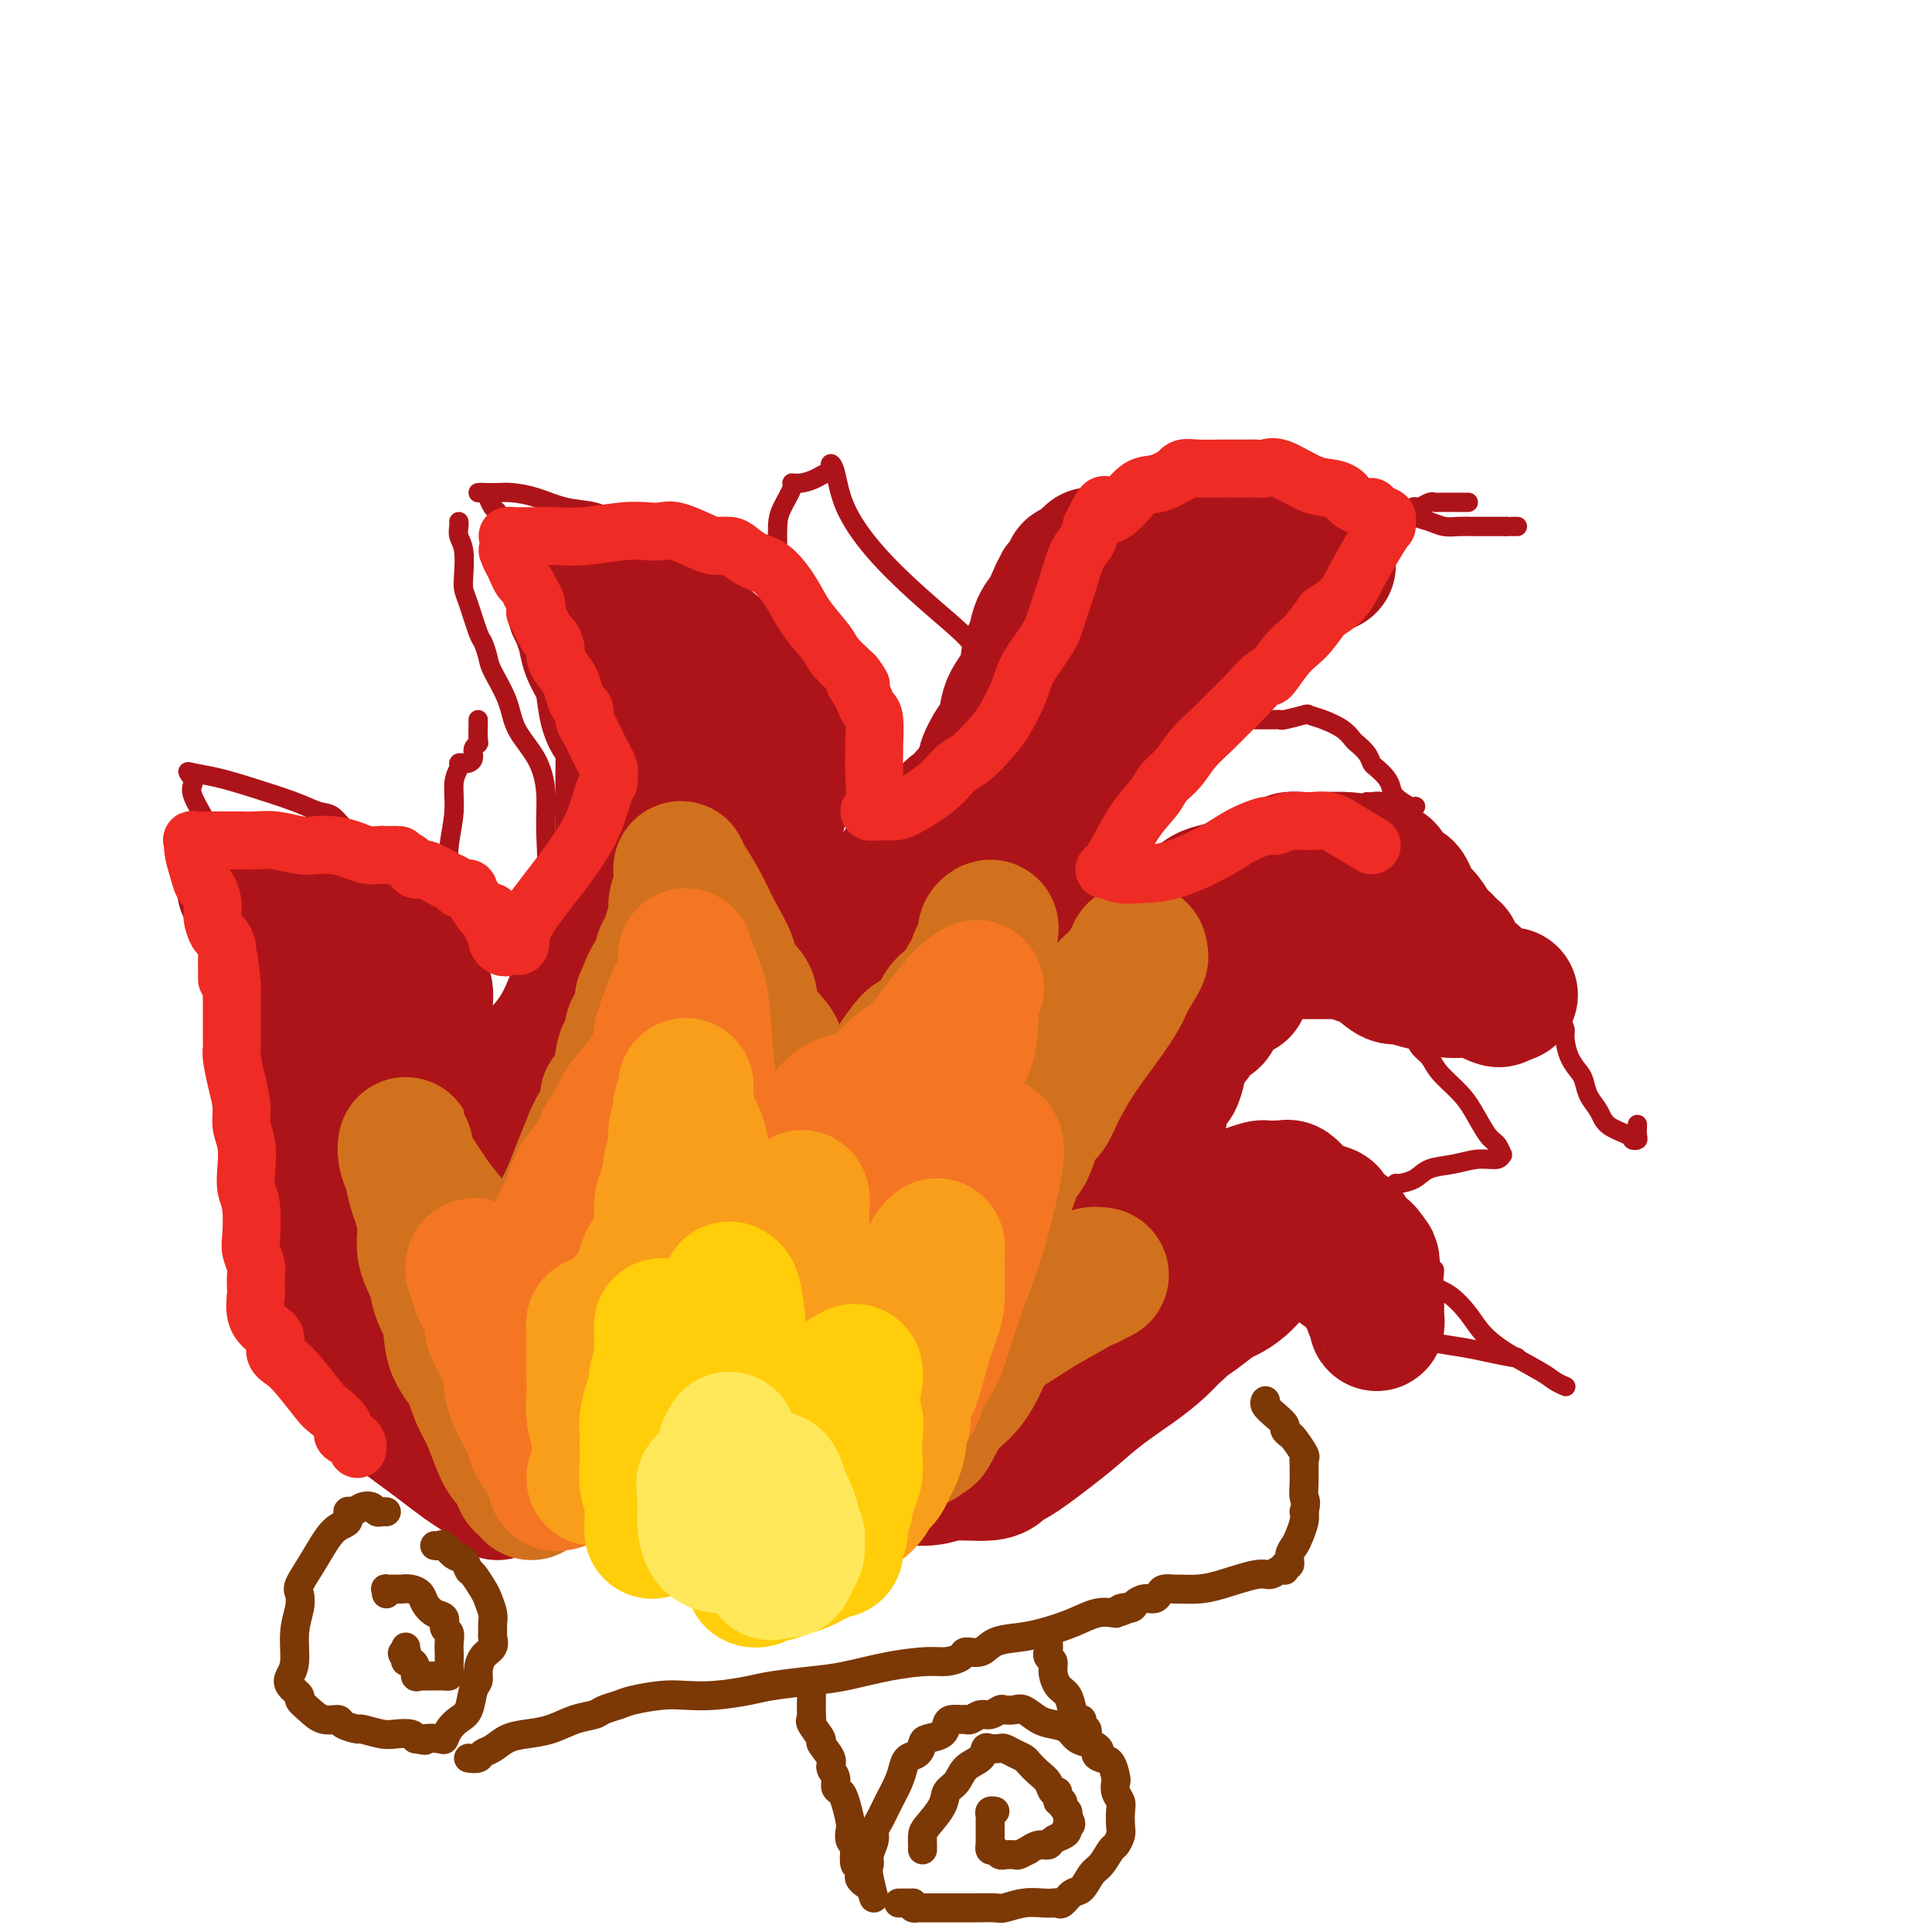 <svg viewBox='0 0 400 400' version='1.1' xmlns='http://www.w3.org/2000/svg' xmlns:xlink='http://www.w3.org/1999/xlink'><g fill='none' stroke='rgb(173,20,25)' stroke-width='28' stroke-linecap='round' stroke-linejoin='round'><path d='M103,309c0.133,-0.296 0.266,-0.592 0,-1c-0.266,-0.408 -0.931,-0.927 -1,-1c-0.069,-0.073 0.457,0.301 0,0c-0.457,-0.301 -1.896,-1.277 -3,-2c-1.104,-0.723 -1.872,-1.194 -3,-2c-1.128,-0.806 -2.616,-1.945 -4,-3c-1.384,-1.055 -2.664,-2.024 -4,-3c-1.336,-0.976 -2.728,-1.960 -4,-3c-1.272,-1.040 -2.425,-2.136 -4,-4c-1.575,-1.864 -3.574,-4.495 -5,-6c-1.426,-1.505 -2.281,-1.884 -3,-3c-0.719,-1.116 -1.303,-2.967 -2,-4c-0.697,-1.033 -1.507,-1.246 -2,-2c-0.493,-0.754 -0.668,-2.049 -1,-3c-0.332,-0.951 -0.821,-1.559 -1,-2c-0.179,-0.441 -0.048,-0.716 0,-1c0.048,-0.284 0.012,-0.577 0,-1c-0.012,-0.423 -0.000,-0.976 0,-2c0.000,-1.024 -0.010,-2.520 0,-4c0.010,-1.480 0.041,-2.944 0,-4c-0.041,-1.056 -0.156,-1.705 0,-3c0.156,-1.295 0.581,-3.238 1,-5c0.419,-1.762 0.830,-3.344 1,-5c0.170,-1.656 0.098,-3.386 0,-5c-0.098,-1.614 -0.222,-3.110 0,-5c0.222,-1.890 0.789,-4.172 1,-6c0.211,-1.828 0.067,-3.201 0,-4c-0.067,-0.799 -0.056,-1.023 0,-2c0.056,-0.977 0.159,-2.708 0,-4c-0.159,-1.292 -0.579,-2.146 -1,-3'/><path d='M68,216c-0.175,-9.190 -0.612,-2.666 -1,-1c-0.388,1.666 -0.728,-1.527 -1,-3c-0.272,-1.473 -0.478,-1.226 -1,-2c-0.522,-0.774 -1.361,-2.570 -2,-4c-0.639,-1.430 -1.077,-2.494 -2,-4c-0.923,-1.506 -2.331,-3.455 -3,-5c-0.669,-1.545 -0.598,-2.687 -1,-4c-0.402,-1.313 -1.277,-2.797 -2,-4c-0.723,-1.203 -1.295,-2.126 -2,-3c-0.705,-0.874 -1.542,-1.699 -2,-2c-0.458,-0.301 -0.538,-0.079 0,0c0.538,0.079 1.693,0.014 2,0c0.307,-0.014 -0.234,0.024 0,0c0.234,-0.024 1.243,-0.110 2,0c0.757,0.110 1.263,0.414 2,1c0.737,0.586 1.706,1.452 3,2c1.294,0.548 2.912,0.777 4,1c1.088,0.223 1.645,0.441 3,1c1.355,0.559 3.508,1.459 5,2c1.492,0.541 2.325,0.723 3,1c0.675,0.277 1.193,0.651 2,1c0.807,0.349 1.904,0.675 3,1'/><path d='M80,194c4.384,1.958 0.844,1.853 0,2c-0.844,0.147 1.007,0.546 2,1c0.993,0.454 1.128,0.962 2,2c0.872,1.038 2.482,2.605 3,3c0.518,0.395 -0.057,-0.382 0,0c0.057,0.382 0.747,1.923 1,3c0.253,1.077 0.068,1.689 0,3c-0.068,1.311 -0.018,3.321 0,5c0.018,1.679 0.005,3.028 0,4c-0.005,0.972 -0.003,1.566 0,2c0.003,0.434 0.008,0.708 0,1c-0.008,0.292 -0.029,0.601 0,1c0.029,0.399 0.106,0.889 0,1c-0.106,0.111 -0.396,-0.156 -1,0c-0.604,0.156 -1.523,0.734 -2,1c-0.477,0.266 -0.513,0.222 -1,1c-0.487,0.778 -1.426,2.380 -2,3c-0.574,0.620 -0.784,0.257 -1,1c-0.216,0.743 -0.440,2.593 -1,4c-0.560,1.407 -1.457,2.373 -2,3c-0.543,0.627 -0.733,0.917 -1,2c-0.267,1.083 -0.611,2.960 -1,4c-0.389,1.040 -0.822,1.243 -1,2c-0.178,0.757 -0.099,2.069 0,4c0.099,1.931 0.219,4.481 0,6c-0.219,1.519 -0.777,2.005 -1,3c-0.223,0.995 -0.112,2.497 0,4'/><path d='M74,260c-0.670,4.261 -0.344,2.414 0,2c0.344,-0.414 0.706,0.605 1,1c0.294,0.395 0.520,0.166 1,0c0.480,-0.166 1.212,-0.270 2,0c0.788,0.270 1.630,0.916 2,1c0.370,0.084 0.269,-0.392 1,0c0.731,0.392 2.295,1.651 3,2c0.705,0.349 0.552,-0.212 1,0c0.448,0.212 1.496,1.196 3,2c1.504,0.804 3.465,1.428 5,2c1.535,0.572 2.643,1.092 4,2c1.357,0.908 2.964,2.205 4,3c1.036,0.795 1.501,1.088 2,2c0.499,0.912 1.033,2.442 1,3c-0.033,0.558 -0.631,0.143 -1,0c-0.369,-0.143 -0.508,-0.013 -1,0c-0.492,0.013 -1.335,-0.090 -2,0c-0.665,0.090 -1.151,0.374 -2,0c-0.849,-0.374 -2.061,-1.404 -3,-2c-0.939,-0.596 -1.604,-0.757 -3,-2c-1.396,-1.243 -3.522,-3.569 -5,-5c-1.478,-1.431 -2.309,-1.968 -3,-3c-0.691,-1.032 -1.243,-2.559 -2,-4c-0.757,-1.441 -1.720,-2.796 -2,-4c-0.280,-1.204 0.121,-2.256 0,-3c-0.121,-0.744 -0.764,-1.179 -1,-2c-0.236,-0.821 -0.063,-2.029 0,-3c0.063,-0.971 0.018,-1.706 0,-2c-0.018,-0.294 -0.009,-0.147 0,0'/><path d='M79,250c-0.544,-3.008 0.596,-1.528 1,-1c0.404,0.528 0.073,0.103 0,0c-0.073,-0.103 0.112,0.117 1,0c0.888,-0.117 2.477,-0.571 3,-1c0.523,-0.429 -0.022,-0.833 0,-1c0.022,-0.167 0.609,-0.097 1,0c0.391,0.097 0.586,0.222 1,0c0.414,-0.222 1.048,-0.791 2,-1c0.952,-0.209 2.223,-0.056 3,0c0.777,0.056 1.059,0.017 2,0c0.941,-0.017 2.539,-0.012 4,0c1.461,0.012 2.784,0.029 4,0c1.216,-0.029 2.324,-0.106 3,0c0.676,0.106 0.920,0.393 1,1c0.080,0.607 -0.003,1.534 1,3c1.003,1.466 3.092,3.471 4,5c0.908,1.529 0.636,2.581 1,4c0.364,1.419 1.366,3.206 2,4c0.634,0.794 0.902,0.594 1,1c0.098,0.406 0.026,1.417 0,2c-0.026,0.583 -0.008,0.738 0,1c0.008,0.262 0.004,0.631 0,1'/><path d='M114,268c1.530,3.477 0.354,1.169 0,1c-0.354,-0.169 0.112,1.803 0,3c-0.112,1.197 -0.803,1.621 -1,2c-0.197,0.379 0.099,0.713 0,1c-0.099,0.287 -0.594,0.527 -1,1c-0.406,0.473 -0.722,1.178 -1,2c-0.278,0.822 -0.518,1.760 -1,3c-0.482,1.240 -1.205,2.784 -2,4c-0.795,1.216 -1.663,2.106 -2,3c-0.337,0.894 -0.142,1.792 0,2c0.142,0.208 0.231,-0.274 0,0c-0.231,0.274 -0.784,1.304 -1,2c-0.216,0.696 -0.096,1.059 0,2c0.096,0.941 0.168,2.460 0,3c-0.168,0.540 -0.577,0.100 -1,0c-0.423,-0.100 -0.861,0.139 -1,0c-0.139,-0.139 0.019,-0.655 0,-1c-0.019,-0.345 -0.216,-0.518 0,-1c0.216,-0.482 0.846,-1.274 1,-3c0.154,-1.726 -0.169,-4.388 0,-6c0.169,-1.612 0.829,-2.174 1,-3c0.171,-0.826 -0.146,-1.915 0,-3c0.146,-1.085 0.756,-2.167 1,-3c0.244,-0.833 0.122,-1.416 0,-2'/><path d='M106,275c0.155,-3.931 0.041,-2.758 0,-3c-0.041,-0.242 -0.010,-1.898 0,-3c0.010,-1.102 -0.001,-1.649 0,-2c0.001,-0.351 0.014,-0.506 0,-1c-0.014,-0.494 -0.056,-1.328 0,-2c0.056,-0.672 0.211,-1.183 0,-2c-0.211,-0.817 -0.789,-1.941 -1,-3c-0.211,-1.059 -0.057,-2.054 0,-3c0.057,-0.946 0.015,-1.843 0,-3c-0.015,-1.157 -0.004,-2.575 0,-3c0.004,-0.425 0.001,0.144 0,0c-0.001,-0.144 -0.001,-1.000 0,-2c0.001,-1.000 0.004,-2.145 0,-3c-0.004,-0.855 -0.016,-1.421 0,-2c0.016,-0.579 0.060,-1.170 0,-2c-0.060,-0.830 -0.222,-1.901 0,-3c0.222,-1.099 0.829,-2.228 1,-3c0.171,-0.772 -0.095,-1.186 0,-2c0.095,-0.814 0.550,-2.028 1,-3c0.450,-0.972 0.895,-1.703 1,-2c0.105,-0.297 -0.129,-0.160 0,0c0.129,0.160 0.622,0.342 1,0c0.378,-0.342 0.640,-1.207 1,-2c0.360,-0.793 0.817,-1.512 1,-2c0.183,-0.488 0.091,-0.744 0,-1'/><path d='M111,223c1.302,-2.827 1.557,-2.393 2,-3c0.443,-0.607 1.074,-2.255 2,-4c0.926,-1.745 2.146,-3.587 3,-5c0.854,-1.413 1.341,-2.397 2,-4c0.659,-1.603 1.489,-3.824 2,-5c0.511,-1.176 0.701,-1.305 1,-2c0.299,-0.695 0.706,-1.955 1,-3c0.294,-1.045 0.475,-1.876 1,-3c0.525,-1.124 1.395,-2.542 2,-4c0.605,-1.458 0.947,-2.957 1,-4c0.053,-1.043 -0.182,-1.632 0,-3c0.182,-1.368 0.781,-3.516 1,-5c0.219,-1.484 0.059,-2.305 0,-4c-0.059,-1.695 -0.018,-4.264 0,-6c0.018,-1.736 0.012,-2.640 0,-4c-0.012,-1.360 -0.031,-3.175 0,-5c0.031,-1.825 0.111,-3.660 0,-5c-0.111,-1.340 -0.415,-2.185 -1,-3c-0.585,-0.815 -1.452,-1.600 -2,-3c-0.548,-1.400 -0.778,-3.415 -1,-5c-0.222,-1.585 -0.437,-2.739 -1,-4c-0.563,-1.261 -1.475,-2.627 -2,-4c-0.525,-1.373 -0.662,-2.753 -1,-4c-0.338,-1.247 -0.875,-2.362 -1,-3c-0.125,-0.638 0.163,-0.798 0,-1c-0.163,-0.202 -0.776,-0.446 -1,-1c-0.224,-0.554 -0.060,-1.418 0,-2c0.060,-0.582 0.017,-0.880 0,-1c-0.017,-0.120 -0.009,-0.060 0,0'/><path d='M119,123c-1.307,-4.796 0.425,-1.285 1,0c0.575,1.285 -0.007,0.344 0,0c0.007,-0.344 0.603,-0.092 1,0c0.397,0.092 0.597,0.025 1,0c0.403,-0.025 1.010,-0.009 2,0c0.990,0.009 2.362,0.010 3,0c0.638,-0.010 0.541,-0.032 1,0c0.459,0.032 1.474,0.117 2,0c0.526,-0.117 0.562,-0.436 1,0c0.438,0.436 1.278,1.625 2,2c0.722,0.375 1.325,-0.066 2,0c0.675,0.066 1.420,0.637 2,1c0.580,0.363 0.994,0.516 2,1c1.006,0.484 2.605,1.297 3,2c0.395,0.703 -0.414,1.295 0,2c0.414,0.705 2.051,1.524 3,2c0.949,0.476 1.212,0.609 2,1c0.788,0.391 2.103,1.039 3,2c0.897,0.961 1.377,2.235 2,3c0.623,0.765 1.389,1.020 2,2c0.611,0.980 1.068,2.686 2,4c0.932,1.314 2.341,2.236 3,3c0.659,0.764 0.570,1.369 1,3c0.430,1.631 1.380,4.287 2,6c0.620,1.713 0.909,2.482 1,3c0.091,0.518 -0.016,0.785 0,1c0.016,0.215 0.156,0.378 0,1c-0.156,0.622 -0.609,1.703 -1,3c-0.391,1.297 -0.721,2.811 -1,4c-0.279,1.189 -0.508,2.054 -1,3c-0.492,0.946 -1.246,1.973 -2,3'/><path d='M158,175c-1.191,2.905 -1.667,2.666 -2,3c-0.333,0.334 -0.522,1.241 -1,2c-0.478,0.759 -1.245,1.369 -2,2c-0.755,0.631 -1.497,1.281 -2,2c-0.503,0.719 -0.767,1.505 -1,2c-0.233,0.495 -0.435,0.697 -1,1c-0.565,0.303 -1.494,0.705 -2,1c-0.506,0.295 -0.589,0.483 -1,1c-0.411,0.517 -1.150,1.361 -2,2c-0.850,0.639 -1.810,1.071 -3,2c-1.190,0.929 -2.609,2.353 -4,3c-1.391,0.647 -2.752,0.516 -4,1c-1.248,0.484 -2.382,1.582 -3,2c-0.618,0.418 -0.718,0.157 -1,0c-0.282,-0.157 -0.744,-0.208 -1,-1c-0.256,-0.792 -0.306,-2.324 0,-4c0.306,-1.676 0.967,-3.497 2,-6c1.033,-2.503 2.439,-5.689 3,-8c0.561,-2.311 0.276,-3.746 1,-6c0.724,-2.254 2.457,-5.328 3,-7c0.543,-1.672 -0.104,-1.942 0,-3c0.104,-1.058 0.959,-2.905 2,-5c1.041,-2.095 2.269,-4.438 3,-6c0.731,-1.562 0.966,-2.344 1,-3c0.034,-0.656 -0.133,-1.188 0,-1c0.133,0.188 0.567,1.094 1,2'/><path d='M144,151c2.824,-5.563 1.885,2.031 2,6c0.115,3.969 1.283,4.314 2,6c0.717,1.686 0.981,4.714 1,8c0.019,3.286 -0.207,6.830 0,9c0.207,2.170 0.849,2.965 1,5c0.151,2.035 -0.188,5.309 -1,8c-0.812,2.691 -2.098,4.799 -3,7c-0.902,2.201 -1.420,4.494 -3,7c-1.580,2.506 -4.221,5.225 -6,8c-1.779,2.775 -2.696,5.606 -4,7c-1.304,1.394 -2.996,1.353 -4,2c-1.004,0.647 -1.320,1.984 -2,3c-0.680,1.016 -1.723,1.711 -3,3c-1.277,1.289 -2.786,3.172 -4,5c-1.214,1.828 -2.131,3.602 -3,5c-0.869,1.398 -1.688,2.421 -2,3c-0.312,0.579 -0.117,0.714 0,1c0.117,0.286 0.155,0.725 0,1c-0.155,0.275 -0.504,0.388 0,0c0.504,-0.388 1.862,-1.276 3,-2c1.138,-0.724 2.056,-1.282 3,-2c0.944,-0.718 1.913,-1.594 3,-3c1.087,-1.406 2.293,-3.340 3,-5c0.707,-1.660 0.916,-3.046 2,-5c1.084,-1.954 3.042,-4.477 5,-7'/><path d='M134,221c2.135,-3.040 2.473,-2.141 3,-3c0.527,-0.859 1.241,-3.477 2,-5c0.759,-1.523 1.561,-1.951 2,-3c0.439,-1.049 0.514,-2.719 1,-4c0.486,-1.281 1.383,-2.175 2,-3c0.617,-0.825 0.953,-1.583 1,-2c0.047,-0.417 -0.196,-0.494 0,-1c0.196,-0.506 0.830,-1.442 1,-2c0.170,-0.558 -0.124,-0.738 0,-1c0.124,-0.262 0.666,-0.606 1,-1c0.334,-0.394 0.461,-0.838 1,-1c0.539,-0.162 1.490,-0.043 2,0c0.510,0.043 0.581,0.011 1,0c0.419,-0.011 1.188,-0.002 2,0c0.812,0.002 1.668,-0.003 2,0c0.332,0.003 0.141,0.015 0,0c-0.141,-0.015 -0.233,-0.057 0,1c0.233,1.057 0.792,3.214 1,6c0.208,2.786 0.066,6.201 0,9c-0.066,2.799 -0.055,4.983 0,6c0.055,1.017 0.153,0.866 0,2c-0.153,1.134 -0.556,3.551 -1,5c-0.444,1.449 -0.927,1.929 -2,4c-1.073,2.071 -2.735,5.735 -4,8c-1.265,2.265 -2.132,3.133 -3,4'/><path d='M146,240c-1.751,3.002 -1.627,2.505 -2,3c-0.373,0.495 -1.241,1.980 -2,3c-0.759,1.020 -1.409,1.576 -2,2c-0.591,0.424 -1.122,0.717 -2,2c-0.878,1.283 -2.104,3.558 -3,5c-0.896,1.442 -1.462,2.053 -2,3c-0.538,0.947 -1.047,2.232 -2,3c-0.953,0.768 -2.349,1.019 -3,2c-0.651,0.981 -0.556,2.691 -1,4c-0.444,1.309 -1.429,2.216 -2,3c-0.571,0.784 -0.730,1.444 -1,2c-0.270,0.556 -0.650,1.007 -1,2c-0.350,0.993 -0.668,2.528 -1,4c-0.332,1.472 -0.677,2.882 -1,4c-0.323,1.118 -0.623,1.945 -1,3c-0.377,1.055 -0.832,2.338 -1,3c-0.168,0.662 -0.048,0.702 0,1c0.048,0.298 0.024,0.853 0,1c-0.024,0.147 -0.049,-0.115 0,0c0.049,0.115 0.172,0.607 0,1c-0.172,0.393 -0.637,0.685 -1,1c-0.363,0.315 -0.623,0.651 -1,1c-0.377,0.349 -0.871,0.709 -1,1c-0.129,0.291 0.106,0.512 0,1c-0.106,0.488 -0.553,1.244 -1,2'/><path d='M115,297c-2.012,5.333 -0.543,1.666 0,1c0.543,-0.666 0.159,1.668 0,3c-0.159,1.332 -0.092,1.663 0,2c0.092,0.337 0.209,0.679 0,1c-0.209,0.321 -0.744,0.622 -1,1c-0.256,0.378 -0.231,0.833 0,1c0.231,0.167 0.669,0.045 1,0c0.331,-0.045 0.554,-0.013 1,0c0.446,0.013 1.116,0.007 2,0c0.884,-0.007 1.981,-0.016 3,0c1.019,0.016 1.961,0.057 3,0c1.039,-0.057 2.176,-0.211 3,0c0.824,0.211 1.334,0.789 2,1c0.666,0.211 1.487,0.057 2,0c0.513,-0.057 0.719,-0.015 1,0c0.281,0.015 0.638,0.004 1,0c0.362,-0.004 0.730,-0.001 1,0c0.270,0.001 0.444,0.000 1,0c0.556,-0.000 1.496,-0.000 2,0c0.504,0.000 0.573,0.000 1,0c0.427,-0.000 1.214,-0.000 2,0c0.786,0.000 1.572,0.000 2,0c0.428,-0.000 0.500,-0.000 1,0c0.500,0.000 1.429,0.000 2,0c0.571,-0.000 0.786,-0.000 1,0'/><path d='M146,307c4.505,0.155 1.769,0.041 1,0c-0.769,-0.041 0.431,-0.011 1,0c0.569,0.011 0.509,0.003 1,0c0.491,-0.003 1.532,-0.001 2,0c0.468,0.001 0.361,0.000 1,0c0.639,-0.000 2.023,-0.000 3,0c0.977,0.000 1.546,0.001 2,0c0.454,-0.001 0.792,-0.004 2,0c1.208,0.004 3.285,0.016 5,0c1.715,-0.016 3.067,-0.061 5,0c1.933,0.061 4.447,0.227 7,0c2.553,-0.227 5.146,-0.848 8,-1c2.854,-0.152 5.970,0.166 8,0c2.030,-0.166 2.973,-0.814 5,-1c2.027,-0.186 5.137,0.091 7,0c1.863,-0.091 2.479,-0.552 3,-1c0.521,-0.448 0.946,-0.885 1,-1c0.054,-0.115 -0.262,0.091 0,0c0.262,-0.091 1.102,-0.480 2,-1c0.898,-0.520 1.852,-1.170 3,-2c1.148,-0.830 2.488,-1.838 4,-3c1.512,-1.162 3.196,-2.476 5,-4c1.804,-1.524 3.727,-3.259 6,-5c2.273,-1.741 4.895,-3.490 7,-5c2.105,-1.510 3.692,-2.782 5,-4c1.308,-1.218 2.337,-2.382 3,-3c0.663,-0.618 0.961,-0.692 1,-1c0.039,-0.308 -0.182,-0.852 0,-1c0.182,-0.148 0.766,0.101 1,0c0.234,-0.101 0.117,-0.550 0,-1'/><path d='M245,273c6.043,-4.781 2.150,-1.234 1,0c-1.150,1.234 0.442,0.154 2,-1c1.558,-1.154 3.081,-2.382 4,-3c0.919,-0.618 1.234,-0.626 2,-1c0.766,-0.374 1.984,-1.113 3,-2c1.016,-0.887 1.830,-1.922 3,-3c1.170,-1.078 2.694,-2.197 4,-3c1.306,-0.803 2.392,-1.288 3,-2c0.608,-0.712 0.736,-1.651 1,-2c0.264,-0.349 0.662,-0.107 1,0c0.338,0.107 0.616,0.080 1,0c0.384,-0.080 0.872,-0.214 1,0c0.128,0.214 -0.106,0.775 0,1c0.106,0.225 0.553,0.112 1,0'/><path d='M272,257c4.582,-1.993 2.536,1.025 2,2c-0.536,0.975 0.436,-0.092 1,0c0.564,0.092 0.718,1.342 1,2c0.282,0.658 0.691,0.724 1,1c0.309,0.276 0.518,0.760 1,1c0.482,0.240 1.239,0.234 2,1c0.761,0.766 1.528,2.303 2,3c0.472,0.697 0.648,0.556 1,1c0.352,0.444 0.879,1.475 1,2c0.121,0.525 -0.164,0.545 0,1c0.164,0.455 0.776,1.345 1,2c0.224,0.655 0.060,1.077 0,1c-0.060,-0.077 -0.016,-0.651 0,-1c0.016,-0.349 0.005,-0.472 0,-1c-0.005,-0.528 -0.005,-1.462 0,-2c0.005,-0.538 0.015,-0.679 0,-1c-0.015,-0.321 -0.056,-0.821 0,-1c0.056,-0.179 0.208,-0.037 0,0c-0.208,0.037 -0.777,-0.031 -1,-1c-0.223,-0.969 -0.098,-2.838 0,-4c0.098,-1.162 0.171,-1.618 0,-2c-0.171,-0.382 -0.585,-0.691 -1,-1'/><path d='M283,260c-0.566,-1.954 -0.980,-0.340 -1,0c-0.020,0.340 0.354,-0.595 0,-1c-0.354,-0.405 -1.438,-0.280 -2,-1c-0.562,-0.720 -0.604,-2.286 -1,-3c-0.396,-0.714 -1.145,-0.575 -2,-1c-0.855,-0.425 -1.815,-1.414 -2,-2c-0.185,-0.586 0.407,-0.770 0,-1c-0.407,-0.230 -1.811,-0.506 -3,-1c-1.189,-0.494 -2.163,-1.204 -3,-2c-0.837,-0.796 -1.538,-1.677 -2,-2c-0.462,-0.323 -0.685,-0.087 -1,0c-0.315,0.087 -0.721,0.026 -1,0c-0.279,-0.026 -0.429,-0.018 -1,0c-0.571,0.018 -1.562,0.047 -2,0c-0.438,-0.047 -0.325,-0.169 -1,0c-0.675,0.169 -2.140,0.628 -3,1c-0.860,0.372 -1.114,0.656 -2,1c-0.886,0.344 -2.404,0.749 -4,2c-1.596,1.251 -3.271,3.350 -5,5c-1.729,1.650 -3.514,2.852 -5,5c-1.486,2.148 -2.674,5.241 -4,7c-1.326,1.759 -2.789,2.184 -4,3c-1.211,0.816 -2.170,2.022 -3,3c-0.830,0.978 -1.530,1.726 -2,2c-0.470,0.274 -0.709,0.073 -1,0c-0.291,-0.073 -0.635,-0.020 -1,0c-0.365,0.020 -0.752,0.005 -1,0c-0.248,-0.005 -0.357,-0.002 -1,0c-0.643,0.002 -1.822,0.001 -3,0'/><path d='M222,275c-1.961,0.010 -3.365,0.037 -5,0c-1.635,-0.037 -3.501,-0.136 -6,0c-2.499,0.136 -5.630,0.509 -9,1c-3.370,0.491 -6.979,1.101 -12,2c-5.021,0.899 -11.453,2.086 -16,3c-4.547,0.914 -7.207,1.555 -10,2c-2.793,0.445 -5.718,0.694 -8,1c-2.282,0.306 -3.920,0.670 -6,1c-2.080,0.330 -4.602,0.624 -6,1c-1.398,0.376 -1.671,0.832 -2,1c-0.329,0.168 -0.713,0.049 -1,0c-0.287,-0.049 -0.475,-0.027 -1,0c-0.525,0.027 -1.385,0.059 -2,0c-0.615,-0.059 -0.986,-0.208 -1,0c-0.014,0.208 0.328,0.774 0,1c-0.328,0.226 -1.325,0.113 -2,0c-0.675,-0.113 -1.029,-0.225 -1,0c0.029,0.225 0.441,0.788 1,1c0.559,0.212 1.266,0.071 2,0c0.734,-0.071 1.496,-0.074 3,0c1.504,0.074 3.751,0.224 5,0c1.249,-0.224 1.500,-0.823 2,-1c0.500,-0.177 1.250,0.068 2,0c0.750,-0.068 1.500,-0.448 2,-1c0.500,-0.552 0.750,-1.276 1,-2'/><path d='M152,285c1.654,-0.533 2.289,0.135 3,0c0.711,-0.135 1.497,-1.072 2,-2c0.503,-0.928 0.723,-1.848 1,-2c0.277,-0.152 0.610,0.463 1,0c0.390,-0.463 0.836,-2.005 1,-3c0.164,-0.995 0.045,-1.444 0,-2c-0.045,-0.556 -0.018,-1.220 0,-2c0.018,-0.780 0.026,-1.677 0,-2c-0.026,-0.323 -0.086,-0.073 0,0c0.086,0.073 0.317,-0.033 0,0c-0.317,0.033 -1.181,0.203 -2,0c-0.819,-0.203 -1.594,-0.780 -2,-1c-0.406,-0.220 -0.445,-0.084 -1,0c-0.555,0.084 -1.626,0.116 -2,0c-0.374,-0.116 -0.052,-0.379 0,-1c0.052,-0.621 -0.168,-1.601 0,-2c0.168,-0.399 0.722,-0.219 1,-1c0.278,-0.781 0.280,-2.524 1,-4c0.720,-1.476 2.160,-2.684 3,-4c0.840,-1.316 1.082,-2.741 2,-5c0.918,-2.259 2.511,-5.354 4,-8c1.489,-2.646 2.873,-4.843 4,-7c1.127,-2.157 1.996,-4.273 3,-6c1.004,-1.727 2.144,-3.065 3,-4c0.856,-0.935 1.428,-1.468 2,-2'/><path d='M176,227c3.671,-6.087 2.348,-3.306 2,-3c-0.348,0.306 0.278,-1.863 1,-3c0.722,-1.137 1.539,-1.241 2,-2c0.461,-0.759 0.564,-2.174 1,-3c0.436,-0.826 1.203,-1.063 2,-2c0.797,-0.937 1.624,-2.574 2,-4c0.376,-1.426 0.301,-2.641 1,-4c0.699,-1.359 2.172,-2.863 3,-4c0.828,-1.137 1.010,-1.908 1,-3c-0.010,-1.092 -0.214,-2.506 0,-4c0.214,-1.494 0.846,-3.067 1,-4c0.154,-0.933 -0.169,-1.224 0,-2c0.169,-0.776 0.829,-2.037 1,-3c0.171,-0.963 -0.148,-1.629 0,-2c0.148,-0.371 0.763,-0.446 1,-1c0.237,-0.554 0.098,-1.587 0,-2c-0.098,-0.413 -0.154,-0.205 0,-1c0.154,-0.795 0.518,-2.591 1,-4c0.482,-1.409 1.080,-2.430 2,-4c0.920,-1.570 2.161,-3.688 3,-5c0.839,-1.312 1.276,-1.819 2,-3c0.724,-1.181 1.736,-3.035 2,-4c0.264,-0.965 -0.220,-1.039 0,-2c0.220,-0.961 1.144,-2.807 2,-4c0.856,-1.193 1.644,-1.732 2,-3c0.356,-1.268 0.280,-3.267 1,-5c0.720,-1.733 2.237,-3.202 3,-5c0.763,-1.798 0.771,-3.925 1,-5c0.229,-1.075 0.677,-1.097 1,-2c0.323,-0.903 0.521,-2.687 1,-4c0.479,-1.313 1.240,-2.157 2,-3'/><path d='M217,127c3.754,-8.416 2.141,-4.956 2,-4c-0.141,0.956 1.192,-0.590 2,-2c0.808,-1.410 1.093,-2.683 1,-3c-0.093,-0.317 -0.562,0.321 0,0c0.562,-0.321 2.155,-1.603 3,-2c0.845,-0.397 0.941,0.090 1,0c0.059,-0.090 0.081,-0.757 0,-1c-0.081,-0.243 -0.264,-0.061 0,0c0.264,0.061 0.975,0.002 2,0c1.025,-0.002 2.365,0.055 3,0c0.635,-0.055 0.565,-0.221 1,0c0.435,0.221 1.376,0.829 2,1c0.624,0.171 0.930,-0.095 2,0c1.070,0.095 2.904,0.550 4,1c1.096,0.450 1.453,0.895 2,1c0.547,0.105 1.284,-0.130 2,0c0.716,0.130 1.411,0.626 2,1c0.589,0.374 1.071,0.626 2,1c0.929,0.374 2.304,0.871 3,1c0.696,0.129 0.712,-0.110 1,0c0.288,0.110 0.847,0.568 1,1c0.153,0.432 -0.099,0.838 0,1c0.099,0.162 0.550,0.081 1,0'/><path d='M254,123c3.950,1.176 0.824,0.115 0,0c-0.824,-0.115 0.653,0.716 1,1c0.347,0.284 -0.435,0.021 -1,0c-0.565,-0.021 -0.913,0.202 -1,0c-0.087,-0.202 0.085,-0.827 0,-1c-0.085,-0.173 -0.428,0.108 -1,0c-0.572,-0.108 -1.374,-0.603 -2,-1c-0.626,-0.397 -1.076,-0.695 -2,-1c-0.924,-0.305 -2.321,-0.618 -3,-1c-0.679,-0.382 -0.638,-0.835 -1,-1c-0.362,-0.165 -1.125,-0.042 -2,0c-0.875,0.042 -1.862,0.004 -2,0c-0.138,-0.004 0.573,0.027 0,0c-0.573,-0.027 -2.429,-0.111 -4,0c-1.571,0.111 -2.858,0.416 -4,1c-1.142,0.584 -2.138,1.447 -3,2c-0.862,0.553 -1.589,0.797 -2,1c-0.411,0.203 -0.506,0.366 -1,1c-0.494,0.634 -1.389,1.740 -2,3c-0.611,1.260 -0.940,2.675 -2,4c-1.060,1.325 -2.853,2.559 -4,4c-1.147,1.441 -1.648,3.087 -2,4c-0.352,0.913 -0.556,1.092 -1,2c-0.444,0.908 -1.127,2.545 -2,4c-0.873,1.455 -1.937,2.727 -3,4'/><path d='M210,149c-3.770,5.022 -2.193,3.075 -2,3c0.193,-0.075 -0.996,1.720 -2,3c-1.004,1.280 -1.823,2.046 -2,3c-0.177,0.954 0.288,2.097 0,3c-0.288,0.903 -1.330,1.566 -2,2c-0.670,0.434 -0.970,0.640 -1,1c-0.030,0.360 0.208,0.874 0,1c-0.208,0.126 -0.862,-0.137 -1,0c-0.138,0.137 0.240,0.673 0,1c-0.240,0.327 -1.097,0.445 -2,1c-0.903,0.555 -1.850,1.547 -3,3c-1.150,1.453 -2.502,3.366 -4,5c-1.498,1.634 -3.143,2.990 -4,4c-0.857,1.010 -0.927,1.675 -2,3c-1.073,1.325 -3.149,3.310 -5,5c-1.851,1.690 -3.477,3.084 -5,4c-1.523,0.916 -2.943,1.355 -4,2c-1.057,0.645 -1.751,1.496 -2,2c-0.249,0.504 -0.053,0.663 0,1c0.053,0.337 -0.038,0.854 0,1c0.038,0.146 0.206,-0.079 0,0c-0.206,0.079 -0.785,0.461 -1,1c-0.215,0.539 -0.065,1.236 0,2c0.065,0.764 0.046,1.597 0,2c-0.046,0.403 -0.118,0.376 0,1c0.118,0.624 0.427,1.899 1,3c0.573,1.101 1.411,2.027 2,3c0.589,0.973 0.928,1.993 1,3c0.072,1.007 -0.122,2.002 0,3c0.122,0.998 0.561,1.999 1,3'/><path d='M173,218c0.618,3.925 0.164,2.239 0,2c-0.164,-0.239 -0.039,0.970 0,2c0.039,1.030 -0.010,1.881 0,2c0.010,0.119 0.078,-0.494 0,-1c-0.078,-0.506 -0.302,-0.906 0,-2c0.302,-1.094 1.129,-2.881 2,-4c0.871,-1.119 1.786,-1.569 3,-3c1.214,-1.431 2.727,-3.843 4,-6c1.273,-2.157 2.307,-4.061 4,-6c1.693,-1.939 4.047,-3.915 6,-6c1.953,-2.085 3.506,-4.278 5,-6c1.494,-1.722 2.930,-2.971 4,-4c1.070,-1.029 1.775,-1.836 3,-3c1.225,-1.164 2.970,-2.685 4,-4c1.030,-1.315 1.346,-2.425 2,-3c0.654,-0.575 1.646,-0.614 2,-1c0.354,-0.386 0.072,-1.117 1,-2c0.928,-0.883 3.067,-1.918 4,-3c0.933,-1.082 0.659,-2.213 1,-3c0.341,-0.787 1.298,-1.232 2,-2c0.702,-0.768 1.148,-1.859 2,-3c0.852,-1.141 2.111,-2.331 3,-4c0.889,-1.669 1.408,-3.817 2,-5c0.592,-1.183 1.258,-1.403 2,-2c0.742,-0.597 1.560,-1.572 2,-2c0.440,-0.428 0.503,-0.307 1,-1c0.497,-0.693 1.428,-2.198 2,-3c0.572,-0.802 0.786,-0.901 1,-1'/><path d='M235,144c9.789,-12.940 3.263,-6.290 1,-4c-2.263,2.290 -0.262,0.221 1,-1c1.262,-1.221 1.786,-1.596 2,-2c0.214,-0.404 0.117,-0.839 0,-1c-0.117,-0.161 -0.253,-0.047 0,0c0.253,0.047 0.895,0.027 1,0c0.105,-0.027 -0.326,-0.060 0,0c0.326,0.060 1.410,0.212 2,0c0.590,-0.212 0.687,-0.789 1,-1c0.313,-0.211 0.844,-0.057 1,0c0.156,0.057 -0.061,0.015 0,0c0.061,-0.015 0.401,-0.004 1,0c0.599,0.004 1.456,0.000 2,0c0.544,-0.000 0.773,0.004 1,0c0.227,-0.004 0.450,-0.015 1,0c0.550,0.015 1.426,0.056 2,0c0.574,-0.056 0.847,-0.207 1,0c0.153,0.207 0.187,0.774 0,1c-0.187,0.226 -0.593,0.113 -1,0'/><path d='M251,136c1.684,-0.150 -0.107,-0.027 -1,0c-0.893,0.027 -0.887,-0.044 -1,0c-0.113,0.044 -0.346,0.203 -1,1c-0.654,0.797 -1.730,2.230 -3,3c-1.270,0.770 -2.733,0.875 -4,2c-1.267,1.125 -2.338,3.269 -4,5c-1.662,1.731 -3.916,3.050 -6,5c-2.084,1.950 -4.000,4.530 -5,6c-1.000,1.470 -1.085,1.831 -2,3c-0.915,1.169 -2.661,3.145 -4,5c-1.339,1.855 -2.273,3.587 -3,5c-0.727,1.413 -1.249,2.505 -2,4c-0.751,1.495 -1.731,3.392 -2,5c-0.269,1.608 0.174,2.925 0,4c-0.174,1.075 -0.966,1.906 -2,3c-1.034,1.094 -2.310,2.450 -3,4c-0.690,1.550 -0.793,3.294 -1,5c-0.207,1.706 -0.516,3.374 -1,5c-0.484,1.626 -1.142,3.212 -2,5c-0.858,1.788 -1.917,3.780 -3,6c-1.083,2.220 -2.192,4.669 -3,7c-0.808,2.331 -1.316,4.544 -2,7c-0.684,2.456 -1.545,5.154 -2,7c-0.455,1.846 -0.503,2.840 -1,4c-0.497,1.160 -1.442,2.486 -2,4c-0.558,1.514 -0.728,3.218 -1,4c-0.272,0.782 -0.648,0.643 -1,1c-0.352,0.357 -0.682,1.209 -1,2c-0.318,0.791 -0.624,1.521 -1,2c-0.376,0.479 -0.822,0.708 -1,1c-0.178,0.292 -0.089,0.646 0,1'/><path d='M186,252c-4.731,12.546 -1.058,3.412 0,0c1.058,-3.412 -0.497,-1.100 -1,0c-0.503,1.100 0.047,0.990 0,1c-0.047,0.010 -0.689,0.140 -1,0c-0.311,-0.140 -0.289,-0.551 0,-1c0.289,-0.449 0.844,-0.936 1,-2c0.156,-1.064 -0.088,-2.704 1,-5c1.088,-2.296 3.506,-5.248 5,-7c1.494,-1.752 2.062,-2.303 4,-5c1.938,-2.697 5.247,-7.541 8,-11c2.753,-3.459 4.951,-5.533 7,-8c2.049,-2.467 3.949,-5.326 6,-8c2.051,-2.674 4.252,-5.161 6,-7c1.748,-1.839 3.044,-3.028 4,-4c0.956,-0.972 1.574,-1.727 2,-2c0.426,-0.273 0.661,-0.065 1,0c0.339,0.065 0.781,-0.013 1,0c0.219,0.013 0.213,0.117 1,0c0.787,-0.117 2.366,-0.455 4,-1c1.634,-0.545 3.324,-1.299 5,-2c1.676,-0.701 3.338,-1.351 5,-2'/><path d='M245,188c3.401,-1.376 3.404,-2.315 5,-3c1.596,-0.685 4.784,-1.116 7,-2c2.216,-0.884 3.462,-2.223 5,-3c1.538,-0.777 3.370,-0.993 4,-1c0.630,-0.007 0.057,0.194 0,0c-0.057,-0.194 0.402,-0.785 1,-1c0.598,-0.215 1.333,-0.055 2,0c0.667,0.055 1.264,0.004 2,0c0.736,-0.004 1.612,0.037 3,0c1.388,-0.037 3.289,-0.153 5,0c1.711,0.153 3.233,0.576 4,1c0.767,0.424 0.779,0.849 1,1c0.221,0.151 0.651,0.030 1,0c0.349,-0.030 0.618,0.033 1,0c0.382,-0.033 0.876,-0.162 1,0c0.124,0.162 -0.121,0.616 0,1c0.121,0.384 0.610,0.697 1,1c0.390,0.303 0.681,0.595 1,1c0.319,0.405 0.666,0.922 1,1c0.334,0.078 0.656,-0.285 1,0c0.344,0.285 0.711,1.217 1,2c0.289,0.783 0.500,1.416 1,2c0.500,0.584 1.288,1.119 2,2c0.712,0.881 1.346,2.109 2,3c0.654,0.891 1.327,1.446 2,2'/><path d='M299,195c2.415,2.624 1.953,1.684 2,2c0.047,0.316 0.605,1.888 1,3c0.395,1.112 0.629,1.764 1,2c0.371,0.236 0.881,0.056 1,0c0.119,-0.056 -0.151,0.013 0,0c0.151,-0.013 0.724,-0.109 1,0c0.276,0.109 0.255,0.421 1,1c0.745,0.579 2.255,1.423 3,2c0.745,0.577 0.726,0.887 1,1c0.274,0.113 0.841,0.030 1,0c0.159,-0.030 -0.090,-0.008 0,0c0.090,0.008 0.519,0.002 1,0c0.481,-0.002 1.016,-0.001 1,0c-0.016,0.001 -0.581,0.000 -1,0c-0.419,-0.000 -0.691,-0.000 -1,0c-0.309,0.000 -0.654,0.000 -1,0'/><path d='M310,206c1.436,1.766 -0.475,0.681 -2,0c-1.525,-0.681 -2.664,-0.957 -4,-1c-1.336,-0.043 -2.870,0.149 -4,0c-1.130,-0.149 -1.856,-0.639 -3,-1c-1.144,-0.361 -2.704,-0.593 -4,-1c-1.296,-0.407 -2.326,-0.988 -3,-1c-0.674,-0.012 -0.992,0.547 -2,0c-1.008,-0.547 -2.708,-2.199 -4,-3c-1.292,-0.801 -2.178,-0.751 -3,-1c-0.822,-0.249 -1.581,-0.799 -2,-1c-0.419,-0.201 -0.498,-0.054 -1,0c-0.502,0.054 -1.428,0.014 -2,0c-0.572,-0.014 -0.789,-0.004 -1,0c-0.211,0.004 -0.416,0.001 -1,0c-0.584,-0.001 -1.547,-0.002 -2,0c-0.453,0.002 -0.397,0.005 -1,0c-0.603,-0.005 -1.866,-0.020 -3,0c-1.134,0.020 -2.139,0.073 -3,0c-0.861,-0.073 -1.577,-0.273 -3,0c-1.423,0.273 -3.553,1.018 -5,2c-1.447,0.982 -2.210,2.200 -4,3c-1.790,0.800 -4.608,1.180 -7,2c-2.392,0.820 -4.359,2.078 -6,3c-1.641,0.922 -2.958,1.506 -4,2c-1.042,0.494 -1.810,0.898 -3,2c-1.190,1.102 -2.803,2.903 -4,4c-1.197,1.097 -1.978,1.490 -3,2c-1.022,0.510 -2.284,1.137 -3,2c-0.716,0.863 -0.885,1.963 -2,3c-1.115,1.037 -3.176,2.011 -4,3c-0.824,0.989 -0.412,1.995 0,3'/><path d='M217,228c-2.882,3.373 -2.086,3.307 -2,4c0.086,0.693 -0.536,2.147 -1,3c-0.464,0.853 -0.768,1.106 -1,2c-0.232,0.894 -0.392,2.428 -1,4c-0.608,1.572 -1.666,3.181 -2,4c-0.334,0.819 0.054,0.848 0,1c-0.054,0.152 -0.550,0.425 -1,1c-0.450,0.575 -0.853,1.450 -1,2c-0.147,0.550 -0.039,0.776 0,1c0.039,0.224 0.008,0.447 0,1c-0.008,0.553 0.008,1.436 0,2c-0.008,0.564 -0.041,0.808 0,1c0.041,0.192 0.154,0.330 0,1c-0.154,0.670 -0.577,1.871 -1,3c-0.423,1.129 -0.847,2.187 -1,3c-0.153,0.813 -0.035,1.381 0,2c0.035,0.619 -0.011,1.290 0,2c0.011,0.710 0.080,1.460 0,2c-0.080,0.540 -0.309,0.868 0,1c0.309,0.132 1.154,0.066 2,0'/><path d='M208,268c-0.057,2.767 -0.200,0.183 0,-1c0.200,-1.183 0.742,-0.965 1,-1c0.258,-0.035 0.233,-0.324 1,-1c0.767,-0.676 2.326,-1.738 3,-2c0.674,-0.262 0.464,0.278 1,0c0.536,-0.278 1.820,-1.374 3,-2c1.180,-0.626 2.256,-0.781 3,-1c0.744,-0.219 1.155,-0.501 2,-1c0.845,-0.499 2.124,-1.215 3,-2c0.876,-0.785 1.351,-1.637 2,-3c0.649,-1.363 1.473,-3.235 2,-4c0.527,-0.765 0.757,-0.421 1,-1c0.243,-0.579 0.499,-2.079 1,-3c0.501,-0.921 1.246,-1.262 2,-2c0.754,-0.738 1.516,-1.873 2,-3c0.484,-1.127 0.690,-2.246 1,-3c0.310,-0.754 0.723,-1.144 1,-2c0.277,-0.856 0.417,-2.178 1,-3c0.583,-0.822 1.609,-1.143 2,-2c0.391,-0.857 0.146,-2.252 0,-3c-0.146,-0.748 -0.193,-0.851 0,-1c0.193,-0.149 0.626,-0.344 1,-1c0.374,-0.656 0.688,-1.774 1,-2c0.312,-0.226 0.623,0.439 1,0c0.377,-0.439 0.822,-1.983 1,-3c0.178,-1.017 0.089,-1.509 0,-2'/><path d='M244,219c3.527,-6.612 2.843,-4.142 3,-4c0.157,0.142 1.155,-2.043 2,-3c0.845,-0.957 1.537,-0.686 2,-1c0.463,-0.314 0.698,-1.212 1,-2c0.302,-0.788 0.672,-1.465 1,-2c0.328,-0.535 0.613,-0.928 1,-1c0.387,-0.072 0.874,0.177 1,0c0.126,-0.177 -0.110,-0.779 0,-1c0.110,-0.221 0.566,-0.059 1,0c0.434,0.059 0.848,0.016 1,0c0.152,-0.016 0.044,-0.005 0,0c-0.044,0.005 -0.022,0.002 0,0'/><path d='M241,117c0.339,-0.002 0.677,-0.004 1,0c0.323,0.004 0.629,0.015 1,0c0.371,-0.015 0.806,-0.056 1,0c0.194,0.056 0.146,0.207 0,0c-0.146,-0.207 -0.390,-0.774 0,-1c0.390,-0.226 1.414,-0.113 2,0c0.586,0.113 0.734,0.226 1,0c0.266,-0.226 0.652,-0.793 1,-1c0.348,-0.207 0.660,-0.056 1,0c0.340,0.056 0.708,0.015 1,0c0.292,-0.015 0.509,-0.004 1,0c0.491,0.004 1.258,0.001 2,0c0.742,-0.001 1.459,-0.000 2,0c0.541,0.000 0.904,0.000 2,0c1.096,-0.000 2.924,-0.000 4,0c1.076,0.000 1.402,0.000 2,0c0.598,-0.000 1.470,-0.000 2,0c0.530,0.000 0.719,0.000 1,0c0.281,-0.000 0.652,-0.000 1,0c0.348,0.000 0.671,0.000 1,0c0.329,-0.000 0.665,-0.000 1,0'/><path d='M269,115c4.450,-0.374 1.574,-0.311 1,0c-0.574,0.311 1.153,0.868 2,1c0.847,0.132 0.815,-0.160 1,0c0.185,0.160 0.588,0.774 1,1c0.412,0.226 0.832,0.065 1,0c0.168,-0.065 0.084,-0.032 0,0'/></g>
<g fill='none' stroke='rgb(173,20,25)' stroke-width='4' stroke-linecap='round' stroke-linejoin='round'><path d='M227,114c0.237,0.178 0.474,0.355 1,0c0.526,-0.355 1.339,-1.244 2,-2c0.661,-0.756 1.168,-1.379 2,-2c0.832,-0.621 1.987,-1.240 3,-2c1.013,-0.760 1.883,-1.662 3,-2c1.117,-0.338 2.480,-0.114 4,-1c1.520,-0.886 3.197,-2.882 6,-4c2.803,-1.118 6.732,-1.358 9,-2c2.268,-0.642 2.876,-1.687 4,-2c1.124,-0.313 2.764,0.104 4,0c1.236,-0.104 2.067,-0.731 3,-1c0.933,-0.269 1.969,-0.181 3,0c1.031,0.181 2.058,0.455 3,1c0.942,0.545 1.801,1.360 3,2c1.199,0.640 2.740,1.104 4,2c1.260,0.896 2.239,2.225 3,3c0.761,0.775 1.305,0.995 2,1c0.695,0.005 1.540,-0.206 2,0c0.460,0.206 0.535,0.830 1,1c0.465,0.170 1.321,-0.112 2,0c0.679,0.112 1.182,0.618 2,1c0.818,0.382 1.952,0.638 3,1c1.048,0.362 2.011,0.829 3,1c0.989,0.171 2.005,0.046 3,0c0.995,-0.046 1.968,-0.012 3,0c1.032,0.012 2.122,0.003 3,0c0.878,-0.003 1.544,-0.001 2,0c0.456,0.001 0.702,0.000 1,0c0.298,-0.000 0.649,-0.000 1,0'/><path d='M312,109c2.179,0.000 1.125,0.000 1,0c-0.125,0.000 0.679,-0.000 1,0c0.321,0.000 0.161,0.000 0,0'/><path d='M266,134c0.617,-0.985 1.233,-1.970 2,-3c0.767,-1.030 1.683,-2.104 3,-4c1.317,-1.896 3.034,-4.612 4,-6c0.966,-1.388 1.179,-1.447 4,-4c2.821,-2.553 8.248,-7.598 11,-10c2.752,-2.402 2.829,-2.160 3,-2c0.171,0.160 0.434,0.239 1,0c0.566,-0.239 1.433,-0.796 2,-1c0.567,-0.204 0.834,-0.055 1,0c0.166,0.055 0.230,0.015 1,0c0.770,-0.015 2.245,-0.004 3,0c0.755,0.004 0.790,0.001 1,0c0.210,-0.001 0.595,-0.000 1,0c0.405,0.000 0.830,0.000 1,0c0.170,-0.000 0.085,-0.000 0,0'/><path d='M123,149c-0.012,-0.277 -0.023,-0.554 0,-1c0.023,-0.446 0.081,-1.062 0,-2c-0.081,-0.938 -0.302,-2.199 -1,-4c-0.698,-1.801 -1.872,-4.143 -3,-6c-1.128,-1.857 -2.209,-3.231 -3,-5c-0.791,-1.769 -1.292,-3.935 -2,-6c-0.708,-2.065 -1.625,-4.031 -3,-6c-1.375,-1.969 -3.210,-3.942 -4,-5c-0.790,-1.058 -0.537,-1.201 -1,-2c-0.463,-0.799 -1.644,-2.255 -2,-3c-0.356,-0.745 0.112,-0.781 0,-1c-0.112,-0.219 -0.803,-0.623 -1,-1c-0.197,-0.377 0.101,-0.728 0,-1c-0.101,-0.272 -0.600,-0.465 -1,-1c-0.400,-0.535 -0.700,-1.411 -1,-2c-0.300,-0.589 -0.598,-0.890 -1,-1c-0.402,-0.110 -0.906,-0.027 -1,0c-0.094,0.027 0.223,0.000 1,0c0.777,-0.000 2.013,0.027 3,0c0.987,-0.027 1.723,-0.107 3,0c1.277,0.107 3.095,0.400 5,1c1.905,0.600 3.898,1.508 6,2c2.102,0.492 4.315,0.569 6,1c1.685,0.431 2.843,1.215 4,2'/><path d='M127,108c4.992,0.890 4.474,0.616 5,1c0.526,0.384 2.098,1.426 3,2c0.902,0.574 1.134,0.680 2,1c0.866,0.320 2.368,0.854 4,2c1.632,1.146 3.396,2.906 5,4c1.604,1.094 3.050,1.523 5,3c1.950,1.477 4.405,4.001 6,5c1.595,0.999 2.329,0.472 3,1c0.671,0.528 1.279,2.109 2,3c0.721,0.891 1.554,1.090 2,2c0.446,0.910 0.504,2.530 1,4c0.496,1.470 1.428,2.791 3,5c1.572,2.209 3.783,5.305 5,7c1.217,1.695 1.440,1.988 2,3c0.560,1.012 1.456,2.744 2,4c0.544,1.256 0.734,2.035 1,3c0.266,0.965 0.607,2.114 1,3c0.393,0.886 0.836,1.508 1,2c0.164,0.492 0.047,0.855 0,1c-0.047,0.145 -0.023,0.073 0,0'/><path d='M95,217c0.910,-0.478 1.821,-0.956 3,-2c1.179,-1.044 2.627,-2.653 4,-4c1.373,-1.347 2.670,-2.430 4,-5c1.330,-2.570 2.692,-6.626 4,-11c1.308,-4.374 2.561,-9.067 3,-13c0.439,-3.933 0.064,-7.106 0,-10c-0.064,-2.894 0.183,-5.510 0,-8c-0.183,-2.490 -0.794,-4.854 -2,-7c-1.206,-2.146 -3.006,-4.074 -4,-6c-0.994,-1.926 -1.183,-3.849 -2,-6c-0.817,-2.151 -2.264,-4.530 -3,-6c-0.736,-1.470 -0.761,-2.032 -1,-3c-0.239,-0.968 -0.691,-2.343 -1,-3c-0.309,-0.657 -0.474,-0.595 -1,-2c-0.526,-1.405 -1.413,-4.277 -2,-6c-0.587,-1.723 -0.875,-2.296 -1,-3c-0.125,-0.704 -0.086,-1.537 0,-3c0.086,-1.463 0.219,-3.555 0,-5c-0.219,-1.445 -0.791,-2.243 -1,-3c-0.209,-0.757 -0.056,-1.473 0,-2c0.056,-0.527 0.016,-0.865 0,-1c-0.016,-0.135 -0.008,-0.068 0,0'/><path d='M60,224c-0.328,0.049 -0.656,0.099 -1,0c-0.344,-0.099 -0.706,-0.346 -1,-1c-0.294,-0.654 -0.522,-1.715 -1,-3c-0.478,-1.285 -1.208,-2.793 -2,-6c-0.792,-3.207 -1.648,-8.114 -3,-12c-1.352,-3.886 -3.201,-6.750 -4,-9c-0.799,-2.250 -0.549,-3.887 -1,-6c-0.451,-2.113 -1.603,-4.703 -2,-7c-0.397,-2.297 -0.040,-4.301 -1,-7c-0.960,-2.699 -3.238,-6.094 -4,-8c-0.762,-1.906 -0.007,-2.324 0,-3c0.007,-0.676 -0.732,-1.612 -1,-2c-0.268,-0.388 -0.063,-0.230 1,0c1.063,0.230 2.984,0.532 5,1c2.016,0.468 4.129,1.103 7,2c2.871,0.897 6.502,2.057 9,3c2.498,0.943 3.864,1.671 5,2c1.136,0.329 2.043,0.260 3,1c0.957,0.740 1.965,2.289 4,4c2.035,1.711 5.098,3.586 7,5c1.902,1.414 2.644,2.369 4,4c1.356,1.631 3.327,3.939 4,5c0.673,1.061 0.050,0.875 0,1c-0.050,0.125 0.475,0.563 1,1'/><path d='M89,189c3.215,3.544 1.254,2.403 1,3c-0.254,0.597 1.200,2.931 2,4c0.800,1.069 0.946,0.874 1,1c0.054,0.126 0.014,0.572 0,1c-0.014,0.428 -0.004,0.836 0,1c0.004,0.164 0.002,0.082 0,0'/><path d='M274,183c0.264,-0.448 0.529,-0.896 1,-1c0.471,-0.104 1.149,0.136 2,0c0.851,-0.136 1.877,-0.648 3,-1c1.123,-0.352 2.344,-0.542 4,0c1.656,0.542 3.748,1.818 6,3c2.252,1.182 4.666,2.270 7,4c2.334,1.730 4.590,4.102 7,6c2.410,1.898 4.974,3.324 7,5c2.026,1.676 3.513,3.604 5,5c1.487,1.396 2.972,2.259 4,3c1.028,0.741 1.598,1.360 2,2c0.402,0.640 0.636,1.302 1,2c0.364,0.698 0.857,1.432 1,2c0.143,0.568 -0.065,0.970 0,2c0.065,1.030 0.402,2.687 1,4c0.598,1.313 1.456,2.281 2,3c0.544,0.719 0.773,1.190 1,2c0.227,0.810 0.452,1.958 1,3c0.548,1.042 1.419,1.978 2,3c0.581,1.022 0.874,2.128 2,3c1.126,0.872 3.086,1.508 4,2c0.914,0.492 0.781,0.839 1,1c0.219,0.161 0.791,0.134 1,0c0.209,-0.134 0.056,-0.376 0,-1c-0.056,-0.624 -0.015,-1.629 0,-2c0.015,-0.371 0.004,-0.106 0,0c-0.004,0.106 -0.002,0.053 0,0'/><path d='M308,217c0.232,-0.297 0.465,-0.595 0,-1c-0.465,-0.405 -1.626,-0.919 -2,-1c-0.374,-0.081 0.041,0.269 0,0c-0.041,-0.269 -0.536,-1.158 -1,-2c-0.464,-0.842 -0.895,-1.637 -1,-2c-0.105,-0.363 0.116,-0.293 0,-1c-0.116,-0.707 -0.570,-2.190 -1,-3c-0.430,-0.810 -0.837,-0.946 -1,-1c-0.163,-0.054 -0.081,-0.027 0,0'/><path d='M235,250c0.243,0.059 0.487,0.118 1,0c0.513,-0.118 1.297,-0.413 2,-1c0.703,-0.587 1.326,-1.468 2,-2c0.674,-0.532 1.398,-0.717 2,-1c0.602,-0.283 1.082,-0.666 2,-1c0.918,-0.334 2.273,-0.619 3,-1c0.727,-0.381 0.827,-0.858 2,-1c1.173,-0.142 3.419,0.051 5,0c1.581,-0.051 2.496,-0.348 4,0c1.504,0.348 3.597,1.339 6,2c2.403,0.661 5.117,0.993 7,1c1.883,0.007 2.934,-0.311 4,0c1.066,0.311 2.145,1.249 3,2c0.855,0.751 1.486,1.313 3,2c1.514,0.687 3.911,1.499 6,3c2.089,1.501 3.871,3.692 5,5c1.129,1.308 1.607,1.734 2,2c0.393,0.266 0.702,0.373 1,1c0.298,0.627 0.587,1.773 1,2c0.413,0.227 0.952,-0.467 1,0c0.048,0.467 -0.395,2.094 0,3c0.395,0.906 1.629,1.089 3,2c1.371,0.911 2.881,2.548 4,4c1.119,1.452 1.848,2.718 3,4c1.152,1.282 2.726,2.578 5,4c2.274,1.422 5.249,2.969 7,4c1.751,1.031 2.279,1.547 3,2c0.721,0.453 1.635,0.844 2,1c0.365,0.156 0.183,0.078 0,0'/><path d='M280,278c0.180,0.115 0.359,0.230 1,0c0.641,-0.230 1.742,-0.805 3,-1c1.258,-0.195 2.673,-0.011 4,0c1.327,0.011 2.566,-0.151 4,0c1.434,0.151 3.064,0.615 5,1c1.936,0.385 4.179,0.692 6,1c1.821,0.308 3.220,0.619 5,1c1.780,0.381 3.941,0.833 5,1c1.059,0.167 1.017,0.048 1,0c-0.017,-0.048 -0.008,-0.024 0,0'/><path d='M162,131c-0.031,-0.697 -0.061,-1.394 0,-2c0.061,-0.606 0.214,-1.123 0,-2c-0.214,-0.877 -0.796,-2.116 -1,-4c-0.204,-1.884 -0.032,-4.414 0,-7c0.032,-2.586 -0.078,-5.228 0,-7c0.078,-1.772 0.342,-2.674 1,-4c0.658,-1.326 1.710,-3.077 2,-4c0.290,-0.923 -0.181,-1.017 0,-1c0.181,0.017 1.015,0.146 2,0c0.985,-0.146 2.119,-0.565 3,-1c0.881,-0.435 1.507,-0.885 2,-1c0.493,-0.115 0.854,0.104 1,0c0.146,-0.104 0.079,-0.531 0,-1c-0.079,-0.469 -0.170,-0.981 0,-1c0.170,-0.019 0.601,0.456 1,2c0.399,1.544 0.765,4.158 2,7c1.235,2.842 3.338,5.912 6,9c2.662,3.088 5.884,6.194 9,9c3.116,2.806 6.127,5.311 8,7c1.873,1.689 2.607,2.560 3,3c0.393,0.440 0.446,0.448 1,1c0.554,0.552 1.611,1.649 2,2c0.389,0.351 0.111,-0.042 0,0c-0.111,0.042 -0.056,0.521 0,1'/><path d='M204,137c3.801,3.740 1.802,1.590 0,1c-1.802,-0.590 -3.408,0.380 -4,1c-0.592,0.620 -0.169,0.892 0,1c0.169,0.108 0.085,0.054 0,0'/><path d='M260,149c0.362,0.001 0.724,0.001 1,0c0.276,-0.001 0.467,-0.004 1,0c0.533,0.004 1.409,0.015 2,0c0.591,-0.015 0.898,-0.054 1,0c0.102,0.054 -0.002,0.202 1,0c1.002,-0.202 3.109,-0.755 4,-1c0.891,-0.245 0.566,-0.183 1,0c0.434,0.183 1.625,0.485 3,1c1.375,0.515 2.932,1.241 4,2c1.068,0.759 1.647,1.550 2,2c0.353,0.450 0.479,0.557 1,1c0.521,0.443 1.435,1.221 2,2c0.565,0.779 0.779,1.559 1,2c0.221,0.441 0.448,0.542 1,1c0.552,0.458 1.430,1.271 2,2c0.570,0.729 0.833,1.372 1,2c0.167,0.628 0.239,1.240 1,2c0.761,0.760 2.212,1.667 3,2c0.788,0.333 0.913,0.090 1,0c0.087,-0.090 0.137,-0.028 0,0c-0.137,0.028 -0.460,0.022 -1,0c-0.540,-0.022 -1.297,-0.058 -2,0c-0.703,0.058 -1.351,0.212 -2,0c-0.649,-0.212 -1.298,-0.789 -2,-1c-0.702,-0.211 -1.458,-0.057 -2,0c-0.542,0.057 -0.869,0.016 -1,0c-0.131,-0.016 -0.065,-0.008 0,0'/><path d='M96,187c-0.340,0.034 -0.679,0.068 -1,0c-0.321,-0.068 -0.622,-0.240 -1,0c-0.378,0.240 -0.833,0.890 -1,1c-0.167,0.110 -0.046,-0.320 0,0c0.046,0.320 0.016,1.389 0,1c-0.016,-0.389 -0.020,-2.236 0,-4c0.020,-1.764 0.062,-3.446 0,-5c-0.062,-1.554 -0.228,-2.980 0,-5c0.228,-2.020 0.849,-4.632 1,-7c0.151,-2.368 -0.167,-4.490 0,-6c0.167,-1.510 0.819,-2.407 1,-3c0.181,-0.593 -0.110,-0.884 0,-1c0.110,-0.116 0.622,-0.059 1,0c0.378,0.059 0.623,0.120 1,0c0.377,-0.120 0.886,-0.421 1,-1c0.114,-0.579 -0.165,-1.437 0,-2c0.165,-0.563 0.776,-0.830 1,-1c0.224,-0.170 0.060,-0.242 0,-1c-0.060,-0.758 -0.016,-2.203 0,-3c0.016,-0.797 0.004,-0.945 0,-1c-0.004,-0.055 -0.001,-0.016 0,0c0.001,0.016 0.001,0.008 0,0'/><path d='M293,215c0.229,0.683 0.459,1.367 1,2c0.541,0.633 1.394,1.217 2,2c0.606,0.783 0.964,1.767 2,3c1.036,1.233 2.751,2.717 4,4c1.249,1.283 2.034,2.367 3,4c0.966,1.633 2.115,3.815 3,5c0.885,1.185 1.508,1.374 2,2c0.492,0.626 0.853,1.687 1,2c0.147,0.313 0.079,-0.124 0,0c-0.079,0.124 -0.170,0.810 -1,1c-0.830,0.190 -2.401,-0.117 -4,0c-1.599,0.117 -3.227,0.658 -5,1c-1.773,0.342 -3.691,0.484 -5,1c-1.309,0.516 -2.011,1.406 -3,2c-0.989,0.594 -2.266,0.891 -3,1c-0.734,0.109 -0.924,0.031 -1,0c-0.076,-0.031 -0.038,-0.016 0,0'/></g>
<g fill='none' stroke='rgb(210,113,29)' stroke-width='28' stroke-linecap='round' stroke-linejoin='round'><path d='M110,309c0.209,-0.390 0.418,-0.781 0,-1c-0.418,-0.219 -1.463,-0.267 -2,-1c-0.537,-0.733 -0.567,-2.151 -1,-3c-0.433,-0.849 -1.269,-1.129 -2,-2c-0.731,-0.871 -1.355,-2.335 -2,-4c-0.645,-1.665 -1.309,-3.533 -2,-5c-0.691,-1.467 -1.408,-2.535 -2,-4c-0.592,-1.465 -1.060,-3.328 -2,-5c-0.940,-1.672 -2.351,-3.153 -3,-5c-0.649,-1.847 -0.537,-4.061 -1,-6c-0.463,-1.939 -1.500,-3.604 -2,-5c-0.500,-1.396 -0.463,-2.522 -1,-4c-0.537,-1.478 -1.649,-3.309 -2,-5c-0.351,-1.691 0.060,-3.243 0,-5c-0.060,-1.757 -0.590,-3.719 -1,-5c-0.410,-1.281 -0.699,-1.879 -1,-3c-0.301,-1.121 -0.612,-2.763 -1,-4c-0.388,-1.237 -0.852,-2.068 -1,-3c-0.148,-0.932 0.021,-1.965 0,-2c-0.021,-0.035 -0.232,0.929 0,2c0.232,1.071 0.909,2.250 2,4c1.091,1.750 2.598,4.071 4,6c1.402,1.929 2.701,3.464 4,5'/><path d='M94,254c1.851,2.554 1.480,1.440 2,2c0.520,0.560 1.933,2.795 3,5c1.067,2.205 1.787,4.382 3,6c1.213,1.618 2.917,2.679 4,4c1.083,1.321 1.544,2.902 2,4c0.456,1.098 0.907,1.712 1,2c0.093,0.288 -0.171,0.251 0,1c0.171,0.749 0.778,2.284 1,3c0.222,0.716 0.060,0.611 0,1c-0.060,0.389 -0.016,1.271 0,2c0.016,0.729 0.004,1.304 0,2c-0.004,0.696 -0.001,1.511 0,2c0.001,0.489 0.001,0.652 0,1c-0.001,0.348 -0.001,0.882 0,1c0.001,0.118 0.003,-0.180 0,0c-0.003,0.180 -0.012,0.839 0,2c0.012,1.161 0.047,2.825 0,4c-0.047,1.175 -0.174,1.860 0,2c0.174,0.140 0.649,-0.264 1,0c0.351,0.264 0.577,1.195 1,2c0.423,0.805 1.041,1.484 2,2c0.959,0.516 2.258,0.870 3,1c0.742,0.130 0.926,0.037 1,0c0.074,-0.037 0.037,-0.019 0,0'/><path d='M118,303c0.581,0.077 -1.965,-3.230 -3,-5c-1.035,-1.770 -0.558,-2.001 -1,-3c-0.442,-0.999 -1.802,-2.764 -3,-5c-1.198,-2.236 -2.235,-4.942 -3,-8c-0.765,-3.058 -1.259,-6.469 -2,-9c-0.741,-2.531 -1.728,-4.182 -2,-5c-0.272,-0.818 0.170,-0.803 0,-1c-0.170,-0.197 -0.953,-0.605 -1,-1c-0.047,-0.395 0.641,-0.776 1,-1c0.359,-0.224 0.389,-0.290 1,-1c0.611,-0.710 1.802,-2.065 3,-3c1.198,-0.935 2.404,-1.449 3,-2c0.596,-0.551 0.582,-1.139 1,-2c0.418,-0.861 1.267,-1.993 2,-3c0.733,-1.007 1.351,-1.888 2,-3c0.649,-1.112 1.330,-2.457 2,-4c0.670,-1.543 1.329,-3.286 2,-5c0.671,-1.714 1.355,-3.400 2,-5c0.645,-1.600 1.251,-3.115 2,-4c0.749,-0.885 1.640,-1.140 2,-2c0.360,-0.860 0.190,-2.324 0,-3c-0.190,-0.676 -0.400,-0.565 0,-1c0.400,-0.435 1.412,-1.415 2,-3c0.588,-1.585 0.753,-3.774 1,-5c0.247,-1.226 0.574,-1.489 1,-2c0.426,-0.511 0.949,-1.271 1,-2c0.051,-0.729 -0.371,-1.427 0,-2c0.371,-0.573 1.535,-1.021 2,-2c0.465,-0.979 0.233,-2.490 0,-4'/><path d='M133,207c2.958,-7.347 1.853,-3.715 2,-3c0.147,0.715 1.546,-1.488 2,-3c0.454,-1.512 -0.037,-2.333 0,-3c0.037,-0.667 0.602,-1.178 1,-2c0.398,-0.822 0.628,-1.954 1,-3c0.372,-1.046 0.884,-2.007 1,-3c0.116,-0.993 -0.166,-2.018 0,-3c0.166,-0.982 0.778,-1.920 1,-3c0.222,-1.080 0.055,-2.304 0,-3c-0.055,-0.696 0.004,-0.866 0,-1c-0.004,-0.134 -0.071,-0.231 0,0c0.071,0.231 0.279,0.789 1,2c0.721,1.211 1.956,3.074 3,5c1.044,1.926 1.898,3.914 3,6c1.102,2.086 2.453,4.270 3,6c0.547,1.730 0.290,3.005 1,4c0.710,0.995 2.386,1.711 3,3c0.614,1.289 0.164,3.149 1,5c0.836,1.851 2.956,3.691 4,5c1.044,1.309 1.013,2.088 1,3c-0.013,0.912 -0.006,1.956 0,3'/><path d='M161,222c3.273,6.453 1.454,2.086 1,1c-0.454,-1.086 0.455,1.109 1,3c0.545,1.891 0.724,3.478 1,5c0.276,1.522 0.648,2.980 1,4c0.352,1.020 0.683,1.602 1,3c0.317,1.398 0.621,3.612 1,5c0.379,1.388 0.834,1.950 1,3c0.166,1.050 0.042,2.587 0,4c-0.042,1.413 -0.004,2.700 0,4c0.004,1.300 -0.028,2.612 0,4c0.028,1.388 0.116,2.850 0,4c-0.116,1.150 -0.436,1.987 -1,3c-0.564,1.013 -1.373,2.200 -2,3c-0.627,0.800 -1.073,1.212 -2,2c-0.927,0.788 -2.336,1.950 -4,3c-1.664,1.050 -3.584,1.987 -5,3c-1.416,1.013 -2.330,2.102 -3,3c-0.670,0.898 -1.097,1.606 -2,2c-0.903,0.394 -2.283,0.473 -3,1c-0.717,0.527 -0.770,1.500 -2,3c-1.230,1.500 -3.636,3.526 -5,5c-1.364,1.474 -1.685,2.397 -2,3c-0.315,0.603 -0.624,0.885 -1,1c-0.376,0.115 -0.819,0.063 -1,0c-0.181,-0.063 -0.100,-0.137 0,-1c0.100,-0.863 0.220,-2.516 0,-5c-0.220,-2.484 -0.781,-5.800 -1,-9c-0.219,-3.200 -0.098,-6.285 0,-11c0.098,-4.715 0.171,-11.062 1,-17c0.829,-5.938 2.415,-11.469 4,-17'/><path d='M139,234c1.420,-7.654 2.470,-9.787 3,-12c0.530,-2.213 0.540,-4.504 1,-6c0.460,-1.496 1.371,-2.198 2,-3c0.629,-0.802 0.975,-1.706 1,-2c0.025,-0.294 -0.271,0.021 0,0c0.271,-0.021 1.109,-0.379 2,0c0.891,0.379 1.835,1.496 3,4c1.165,2.504 2.552,6.396 3,10c0.448,3.604 -0.042,6.921 0,10c0.042,3.079 0.617,5.921 1,8c0.383,2.079 0.575,3.397 0,5c-0.575,1.603 -1.916,3.492 -3,6c-1.084,2.508 -1.912,5.633 -3,8c-1.088,2.367 -2.437,3.974 -3,6c-0.563,2.026 -0.340,4.469 -1,6c-0.660,1.531 -2.205,2.148 -3,3c-0.795,0.852 -0.842,1.939 -1,3c-0.158,1.061 -0.426,2.096 -1,3c-0.574,0.904 -1.453,1.679 -2,2c-0.547,0.321 -0.763,0.190 -1,1c-0.237,0.810 -0.494,2.560 -1,4c-0.506,1.440 -1.260,2.570 -2,4c-0.740,1.430 -1.466,3.160 -2,4c-0.534,0.840 -0.875,0.789 -1,1c-0.125,0.211 -0.033,0.686 0,1c0.033,0.314 0.009,0.469 0,1c-0.009,0.531 -0.003,1.437 0,2c0.003,0.563 0.001,0.781 0,1'/><path d='M131,304c-3.227,8.837 0.706,2.931 2,1c1.294,-1.931 -0.051,0.113 0,1c0.051,0.887 1.499,0.616 3,1c1.501,0.384 3.054,1.421 4,2c0.946,0.579 1.285,0.698 2,1c0.715,0.302 1.806,0.785 3,1c1.194,0.215 2.491,0.161 4,0c1.509,-0.161 3.228,-0.429 5,-1c1.772,-0.571 3.595,-1.444 5,-2c1.405,-0.556 2.392,-0.793 3,-1c0.608,-0.207 0.839,-0.383 1,-1c0.161,-0.617 0.253,-1.673 1,-3c0.747,-1.327 2.147,-2.923 3,-5c0.853,-2.077 1.157,-4.635 2,-7c0.843,-2.365 2.226,-4.537 3,-6c0.774,-1.463 0.939,-2.218 1,-4c0.061,-1.782 0.016,-4.592 0,-7c-0.016,-2.408 -0.005,-4.414 0,-6c0.005,-1.586 0.002,-2.752 0,-4c-0.002,-1.248 -0.004,-2.578 0,-4c0.004,-1.422 0.015,-2.938 0,-4c-0.015,-1.062 -0.054,-1.672 0,-3c0.054,-1.328 0.203,-3.373 0,-5c-0.203,-1.627 -0.758,-2.835 -1,-4c-0.242,-1.165 -0.172,-2.287 0,-3c0.172,-0.713 0.444,-1.019 1,-2c0.556,-0.981 1.395,-2.639 2,-4c0.605,-1.361 0.977,-2.427 2,-4c1.023,-1.573 2.699,-3.654 4,-5c1.301,-1.346 2.229,-1.956 3,-3c0.771,-1.044 1.386,-2.522 2,-4'/><path d='M186,219c2.914,-4.246 3.201,-3.860 4,-4c0.799,-0.140 2.112,-0.805 3,-2c0.888,-1.195 1.351,-2.919 2,-4c0.649,-1.081 1.483,-1.517 2,-2c0.517,-0.483 0.717,-1.012 1,-1c0.283,0.012 0.650,0.565 1,0c0.350,-0.565 0.685,-2.248 1,-3c0.315,-0.752 0.610,-0.571 1,-1c0.390,-0.429 0.874,-1.466 1,-2c0.126,-0.534 -0.106,-0.564 0,-1c0.106,-0.436 0.551,-1.279 1,-2c0.449,-0.721 0.902,-1.322 1,-2c0.098,-0.678 -0.158,-1.433 0,-2c0.158,-0.567 0.729,-0.946 1,-1c0.271,-0.054 0.241,0.216 0,1c-0.241,0.784 -0.691,2.082 -1,4c-0.309,1.918 -0.475,4.455 -1,7c-0.525,2.545 -1.409,5.096 -2,7c-0.591,1.904 -0.890,3.160 -1,4c-0.110,0.840 -0.029,1.265 0,2c0.029,0.735 0.008,1.782 0,3c-0.008,1.218 -0.004,2.609 0,4'/><path d='M200,224c-0.436,5.615 0.475,4.153 1,4c0.525,-0.153 0.662,1.001 1,2c0.338,0.999 0.875,1.841 1,3c0.125,1.159 -0.161,2.634 0,4c0.161,1.366 0.770,2.622 1,4c0.230,1.378 0.082,2.877 0,4c-0.082,1.123 -0.099,1.870 0,3c0.099,1.130 0.313,2.644 0,4c-0.313,1.356 -1.154,2.556 -2,4c-0.846,1.444 -1.697,3.133 -2,5c-0.303,1.867 -0.056,3.912 -1,6c-0.944,2.088 -3.078,4.217 -4,6c-0.922,1.783 -0.631,3.218 -1,5c-0.369,1.782 -1.396,3.909 -2,5c-0.604,1.091 -0.785,1.146 -1,2c-0.215,0.854 -0.465,2.508 -1,4c-0.535,1.492 -1.355,2.823 -2,4c-0.645,1.177 -1.114,2.200 -2,3c-0.886,0.800 -2.187,1.377 -3,2c-0.813,0.623 -1.138,1.293 -2,2c-0.862,0.707 -2.263,1.452 -3,2c-0.737,0.548 -0.811,0.898 -1,1c-0.189,0.102 -0.494,-0.045 0,-1c0.494,-0.955 1.787,-2.719 3,-6c1.213,-3.281 2.347,-8.080 4,-13c1.653,-4.920 3.827,-9.960 6,-15'/><path d='M190,268c2.609,-8.154 3.130,-11.538 4,-15c0.870,-3.462 2.089,-7.000 3,-10c0.911,-3.000 1.512,-5.461 2,-8c0.488,-2.539 0.861,-5.155 1,-7c0.139,-1.845 0.045,-2.920 0,-4c-0.045,-1.080 -0.040,-2.165 0,-2c0.040,0.165 0.113,1.579 0,3c-0.113,1.421 -0.414,2.850 -1,5c-0.586,2.150 -1.456,5.022 -2,8c-0.544,2.978 -0.762,6.062 -1,9c-0.238,2.938 -0.498,5.732 -1,8c-0.502,2.268 -1.248,4.012 -2,6c-0.752,1.988 -1.512,4.221 -2,6c-0.488,1.779 -0.705,3.106 -1,4c-0.295,0.894 -0.667,1.356 -1,2c-0.333,0.644 -0.625,1.471 -1,3c-0.375,1.529 -0.833,3.762 -1,5c-0.167,1.238 -0.045,1.483 0,2c0.045,0.517 0.011,1.307 0,2c-0.011,0.693 0.001,1.289 0,2c-0.001,0.711 -0.015,1.539 0,2c0.015,0.461 0.060,0.557 0,1c-0.060,0.443 -0.223,1.232 0,2c0.223,0.768 0.833,1.515 1,2c0.167,0.485 -0.109,0.707 0,1c0.109,0.293 0.603,0.655 1,1c0.397,0.345 0.699,0.672 1,1'/><path d='M190,297c0.637,2.477 0.729,0.671 1,0c0.271,-0.671 0.720,-0.205 1,0c0.280,0.205 0.392,0.151 1,-1c0.608,-1.151 1.711,-3.397 3,-5c1.289,-1.603 2.762,-2.562 4,-4c1.238,-1.438 2.240,-3.354 3,-5c0.760,-1.646 1.278,-3.022 2,-4c0.722,-0.978 1.650,-1.556 2,-2c0.350,-0.444 0.124,-0.753 0,-1c-0.124,-0.247 -0.147,-0.433 0,-1c0.147,-0.567 0.464,-1.515 1,-2c0.536,-0.485 1.293,-0.507 2,-1c0.707,-0.493 1.366,-1.457 2,-2c0.634,-0.543 1.243,-0.667 2,-1c0.757,-0.333 1.664,-0.877 2,-1c0.336,-0.123 0.103,0.173 1,0c0.897,-0.173 2.925,-0.817 4,-1c1.075,-0.183 1.197,0.095 2,0c0.803,-0.095 2.287,-0.561 3,-1c0.713,-0.439 0.653,-0.849 1,-1c0.347,-0.151 1.099,-0.043 1,0c-0.099,0.043 -1.050,0.022 -2,0'/><path d='M226,264c2.205,-0.736 -1.282,1.424 -4,3c-2.718,1.576 -4.668,2.569 -7,4c-2.332,1.431 -5.046,3.300 -8,5c-2.954,1.700 -6.150,3.230 -9,5c-2.850,1.770 -5.356,3.781 -7,5c-1.644,1.219 -2.426,1.645 -3,2c-0.574,0.355 -0.938,0.638 -1,1c-0.062,0.362 0.180,0.805 0,1c-0.180,0.195 -0.780,0.144 -1,0c-0.220,-0.144 -0.059,-0.382 0,0c0.059,0.382 0.016,1.383 0,2c-0.016,0.617 -0.004,0.849 0,1c0.004,0.151 -0.000,0.221 0,1c0.000,0.779 0.006,2.266 0,3c-0.006,0.734 -0.022,0.716 0,1c0.022,0.284 0.082,0.870 0,1c-0.082,0.130 -0.305,-0.197 0,-1c0.305,-0.803 1.137,-2.083 2,-4c0.863,-1.917 1.758,-4.470 4,-9c2.242,-4.530 5.830,-11.037 8,-16c2.170,-4.963 2.922,-8.382 4,-12c1.078,-3.618 2.483,-7.436 4,-11c1.517,-3.564 3.148,-6.876 4,-9c0.852,-2.124 0.926,-3.062 1,-4'/><path d='M213,233c4.354,-10.236 1.740,-3.825 1,-2c-0.740,1.825 0.394,-0.936 1,-2c0.606,-1.064 0.683,-0.432 1,-1c0.317,-0.568 0.872,-2.337 1,-4c0.128,-1.663 -0.172,-3.219 0,-4c0.172,-0.781 0.815,-0.785 1,-1c0.185,-0.215 -0.089,-0.641 0,-1c0.089,-0.359 0.541,-0.652 1,-1c0.459,-0.348 0.925,-0.750 2,-2c1.075,-1.250 2.760,-3.347 4,-5c1.240,-1.653 2.035,-2.863 3,-4c0.965,-1.137 2.100,-2.203 3,-3c0.900,-0.797 1.566,-1.325 2,-2c0.434,-0.675 0.636,-1.496 1,-2c0.364,-0.504 0.891,-0.692 1,-1c0.109,-0.308 -0.202,-0.737 0,-1c0.202,-0.263 0.915,-0.361 1,0c0.085,0.361 -0.457,1.180 -1,2'/><path d='M235,199c2.632,-2.738 0.212,0.918 -1,3c-1.212,2.082 -1.216,2.592 -2,4c-0.784,1.408 -2.346,3.714 -4,6c-1.654,2.286 -3.399,4.551 -5,7c-1.601,2.449 -3.059,5.083 -4,7c-0.941,1.917 -1.364,3.118 -2,4c-0.636,0.882 -1.484,1.446 -2,2c-0.516,0.554 -0.701,1.098 -1,2c-0.299,0.902 -0.711,2.163 -1,3c-0.289,0.837 -0.455,1.249 -1,2c-0.545,0.751 -1.468,1.840 -2,3c-0.532,1.160 -0.672,2.390 -1,3c-0.328,0.610 -0.844,0.599 -1,1c-0.156,0.401 0.048,1.215 0,2c-0.048,0.785 -0.349,1.541 -1,2c-0.651,0.459 -1.653,0.620 -2,1c-0.347,0.380 -0.041,0.977 0,1c0.041,0.023 -0.185,-0.530 -1,0c-0.815,0.530 -2.219,2.143 -3,3c-0.781,0.857 -0.937,0.959 -1,1c-0.063,0.041 -0.031,0.020 0,0'/></g>
<g fill='none' stroke='rgb(244,118,35)' stroke-width='28' stroke-linecap='round' stroke-linejoin='round'><path d='M116,307c-0.410,0.102 -0.821,0.204 -1,0c-0.179,-0.204 -0.127,-0.714 0,-1c0.127,-0.286 0.330,-0.347 0,-1c-0.330,-0.653 -1.192,-1.898 -2,-3c-0.808,-1.102 -1.562,-2.060 -2,-3c-0.438,-0.940 -0.560,-1.861 -1,-3c-0.440,-1.139 -1.199,-2.497 -2,-4c-0.801,-1.503 -1.643,-3.152 -2,-5c-0.357,-1.848 -0.228,-3.895 -1,-6c-0.772,-2.105 -2.446,-4.267 -3,-6c-0.554,-1.733 0.010,-3.036 0,-4c-0.010,-0.964 -0.595,-1.588 -1,-2c-0.405,-0.412 -0.630,-0.613 -1,-1c-0.370,-0.387 -0.884,-0.961 -1,-2c-0.116,-1.039 0.166,-2.544 0,-3c-0.166,-0.456 -0.781,0.135 -1,0c-0.219,-0.135 -0.043,-0.997 0,-1c0.043,-0.003 -0.046,0.853 0,1c0.046,0.147 0.229,-0.414 1,0c0.771,0.414 2.131,1.804 3,3c0.869,1.196 1.248,2.199 2,4c0.752,1.801 1.876,4.401 3,7'/><path d='M107,277c2.705,4.107 5.469,7.374 7,10c1.531,2.626 1.829,4.611 2,6c0.171,1.389 0.214,2.180 1,3c0.786,0.820 2.315,1.667 3,3c0.685,1.333 0.525,3.151 1,4c0.475,0.849 1.584,0.729 2,1c0.416,0.271 0.139,0.934 0,1c-0.139,0.066 -0.139,-0.464 0,-1c0.139,-0.536 0.416,-1.079 0,-3c-0.416,-1.921 -1.527,-5.220 -2,-7c-0.473,-1.780 -0.309,-2.041 -1,-4c-0.691,-1.959 -2.238,-5.616 -3,-9c-0.762,-3.384 -0.741,-6.495 -1,-9c-0.259,-2.505 -0.800,-4.403 -1,-6c-0.200,-1.597 -0.061,-2.894 0,-4c0.061,-1.106 0.044,-2.020 0,-3c-0.044,-0.980 -0.117,-2.027 0,-3c0.117,-0.973 0.422,-1.874 1,-3c0.578,-1.126 1.429,-2.478 2,-4c0.571,-1.522 0.861,-3.214 2,-5c1.139,-1.786 3.127,-3.667 4,-5c0.873,-1.333 0.632,-2.120 1,-3c0.368,-0.880 1.346,-1.855 2,-3c0.654,-1.145 0.984,-2.462 2,-4c1.016,-1.538 2.719,-3.297 4,-5c1.281,-1.703 2.141,-3.352 3,-5'/><path d='M136,219c3.438,-6.452 1.534,-4.081 1,-4c-0.534,0.081 0.302,-2.128 1,-4c0.698,-1.872 1.258,-3.407 2,-5c0.742,-1.593 1.665,-3.242 2,-4c0.335,-0.758 0.082,-0.623 0,-1c-0.082,-0.377 0.005,-1.266 0,-2c-0.005,-0.734 -0.104,-1.314 0,-1c0.104,0.314 0.410,1.520 1,3c0.590,1.480 1.463,3.232 2,6c0.537,2.768 0.736,6.551 1,10c0.264,3.449 0.592,6.562 1,9c0.408,2.438 0.894,4.199 1,6c0.106,1.801 -0.170,3.642 0,6c0.170,2.358 0.786,5.233 1,8c0.214,2.767 0.027,5.425 0,8c-0.027,2.575 0.106,5.066 0,8c-0.106,2.934 -0.451,6.312 -1,9c-0.549,2.688 -1.302,4.685 -2,7c-0.698,2.315 -1.342,4.947 -2,7c-0.658,2.053 -1.329,3.526 -2,5'/><path d='M142,290c-0.885,3.659 -0.096,3.306 0,4c0.096,0.694 -0.499,2.435 -1,3c-0.501,0.565 -0.908,-0.044 -1,0c-0.092,0.044 0.132,0.743 0,1c-0.132,0.257 -0.621,0.073 -1,0c-0.379,-0.073 -0.648,-0.034 -1,0c-0.352,0.034 -0.788,0.064 -1,0c-0.212,-0.064 -0.200,-0.223 -1,0c-0.800,0.223 -2.413,0.828 -3,0c-0.587,-0.828 -0.147,-3.090 0,-6c0.147,-2.910 0.001,-6.469 0,-10c-0.001,-3.531 0.144,-7.035 0,-10c-0.144,-2.965 -0.575,-5.390 0,-8c0.575,-2.610 2.157,-5.406 3,-7c0.843,-1.594 0.949,-1.985 1,-2c0.051,-0.015 0.049,0.345 0,0c-0.049,-0.345 -0.144,-1.397 1,1c1.144,2.397 3.526,8.241 5,13c1.474,4.759 2.040,8.432 3,12c0.960,3.568 2.312,7.031 3,11c0.688,3.969 0.710,8.445 1,11c0.290,2.555 0.847,3.188 1,4c0.153,0.812 -0.099,1.803 0,2c0.099,0.197 0.550,-0.402 1,-1'/><path d='M152,308c1.516,5.631 0.807,0.207 1,-3c0.193,-3.207 1.289,-4.199 2,-6c0.711,-1.801 1.037,-4.413 2,-7c0.963,-2.587 2.563,-5.151 3,-8c0.437,-2.849 -0.290,-5.985 0,-8c0.290,-2.015 1.598,-2.910 2,-4c0.402,-1.090 -0.101,-2.376 0,-4c0.101,-1.624 0.804,-3.585 1,-5c0.196,-1.415 -0.117,-2.285 0,-4c0.117,-1.715 0.664,-4.276 1,-6c0.336,-1.724 0.462,-2.612 1,-4c0.538,-1.388 1.488,-3.275 2,-5c0.512,-1.725 0.586,-3.289 1,-5c0.414,-1.711 1.167,-3.568 2,-5c0.833,-1.432 1.746,-2.440 2,-3c0.254,-0.560 -0.150,-0.671 0,-1c0.150,-0.329 0.854,-0.875 1,-1c0.146,-0.125 -0.265,0.169 0,0c0.265,-0.169 1.207,-0.803 2,-1c0.793,-0.197 1.436,0.043 2,0c0.564,-0.043 1.048,-0.368 2,-1c0.952,-0.632 2.372,-1.571 3,-2c0.628,-0.429 0.464,-0.347 1,-1c0.536,-0.653 1.773,-2.041 3,-3c1.227,-0.959 2.446,-1.489 4,-3c1.554,-1.511 3.444,-4.003 5,-6c1.556,-1.997 2.778,-3.498 4,-5'/><path d='M199,207c4.939,-4.399 2.786,-1.896 2,-1c-0.786,0.896 -0.207,0.184 0,0c0.207,-0.184 0.041,0.160 0,1c-0.041,0.840 0.043,2.177 0,4c-0.043,1.823 -0.214,4.133 -1,6c-0.786,1.867 -2.188,3.292 -3,5c-0.812,1.708 -1.033,3.700 -2,6c-0.967,2.300 -2.678,4.909 -4,7c-1.322,2.091 -2.253,3.664 -3,6c-0.747,2.336 -1.311,5.435 -2,7c-0.689,1.565 -1.505,1.594 -2,2c-0.495,0.406 -0.671,1.188 -1,2c-0.329,0.812 -0.811,1.654 -1,3c-0.189,1.346 -0.084,3.194 0,4c0.084,0.806 0.148,0.569 0,1c-0.148,0.431 -0.508,1.532 0,2c0.508,0.468 1.885,0.305 3,0c1.115,-0.305 1.969,-0.752 3,-2c1.031,-1.248 2.239,-3.298 4,-5c1.761,-1.702 4.075,-3.058 6,-5c1.925,-1.942 3.463,-4.471 5,-7'/><path d='M203,243c2.719,-3.667 2.017,-4.334 2,-5c-0.017,-0.666 0.652,-1.329 1,-1c0.348,0.329 0.376,1.652 0,4c-0.376,2.348 -1.154,5.722 -2,9c-0.846,3.278 -1.758,6.461 -3,10c-1.242,3.539 -2.813,7.433 -4,11c-1.187,3.567 -1.988,6.808 -3,9c-1.012,2.192 -2.234,3.337 -3,5c-0.766,1.663 -1.074,3.845 -2,5c-0.926,1.155 -2.468,1.283 -3,2c-0.532,0.717 -0.054,2.023 -1,4c-0.946,1.977 -3.318,4.627 -5,6c-1.682,1.373 -2.675,1.471 -3,2c-0.325,0.529 0.016,1.490 0,2c-0.016,0.510 -0.391,0.567 -1,1c-0.609,0.433 -1.452,1.240 -2,2c-0.548,0.760 -0.801,1.474 -1,2c-0.199,0.526 -0.342,0.865 0,1c0.342,0.135 1.171,0.068 2,0'/><path d='M175,312c-2.470,5.097 0.855,1.840 2,0c1.145,-1.840 0.112,-2.262 0,-3c-0.112,-0.738 0.698,-1.792 1,-3c0.302,-1.208 0.095,-2.571 0,-4c-0.095,-1.429 -0.078,-2.925 0,-4c0.078,-1.075 0.217,-1.729 0,-3c-0.217,-1.271 -0.790,-3.160 -1,-5c-0.210,-1.840 -0.057,-3.631 0,-6c0.057,-2.369 0.018,-5.317 0,-7c-0.018,-1.683 -0.015,-2.102 0,-3c0.015,-0.898 0.043,-2.276 0,-3c-0.043,-0.724 -0.155,-0.795 0,-1c0.155,-0.205 0.577,-0.545 1,-1c0.423,-0.455 0.845,-1.026 1,-1c0.155,0.026 0.041,0.648 0,1c-0.041,0.352 -0.011,0.435 0,1c0.011,0.565 0.003,1.614 0,2c-0.003,0.386 -0.001,0.110 0,0c0.001,-0.110 0.000,-0.055 0,0'/></g>
<g fill='none' stroke='rgb(249,158,27)' stroke-width='28' stroke-linecap='round' stroke-linejoin='round'><path d='M123,306c0.423,-0.023 0.846,-0.045 1,0c0.154,0.045 0.037,0.158 0,0c-0.037,-0.158 0.004,-0.587 0,-1c-0.004,-0.413 -0.054,-0.810 0,-2c0.054,-1.190 0.211,-3.172 0,-5c-0.211,-1.828 -0.789,-3.502 -1,-5c-0.211,-1.498 -0.056,-2.821 0,-4c0.056,-1.179 0.014,-2.215 0,-4c-0.014,-1.785 0.000,-4.321 0,-6c-0.000,-1.679 -0.015,-2.503 0,-3c0.015,-0.497 0.060,-0.668 0,-1c-0.060,-0.332 -0.224,-0.824 0,-1c0.224,-0.176 0.838,-0.035 1,0c0.162,0.035 -0.127,-0.035 0,0c0.127,0.035 0.671,0.175 1,0c0.329,-0.175 0.443,-0.665 1,-1c0.557,-0.335 1.558,-0.516 2,-1c0.442,-0.484 0.324,-1.270 1,-2c0.676,-0.730 2.146,-1.404 3,-3c0.854,-1.596 1.094,-4.113 2,-6c0.906,-1.887 2.480,-3.145 3,-5c0.520,-1.855 -0.014,-4.307 0,-6c0.014,-1.693 0.575,-2.627 1,-4c0.425,-1.373 0.712,-3.187 1,-5'/><path d='M139,241c1.325,-4.197 1.139,-1.689 1,-2c-0.139,-0.311 -0.230,-3.441 0,-5c0.230,-1.559 0.779,-1.545 1,-2c0.221,-0.455 0.112,-1.378 0,-2c-0.112,-0.622 -0.226,-0.945 0,-1c0.226,-0.055 0.793,0.156 1,0c0.207,-0.156 0.055,-0.679 0,-1c-0.055,-0.321 -0.013,-0.439 0,-1c0.013,-0.561 -0.003,-1.565 0,-2c0.003,-0.435 0.024,-0.303 0,0c-0.024,0.303 -0.093,0.775 0,2c0.093,1.225 0.350,3.203 1,5c0.650,1.797 1.695,3.412 2,5c0.305,1.588 -0.130,3.150 0,5c0.130,1.850 0.823,3.989 1,6c0.177,2.011 -0.163,3.896 0,6c0.163,2.104 0.828,4.428 1,6c0.172,1.572 -0.150,2.391 0,3c0.150,0.609 0.772,1.009 1,2c0.228,0.991 0.062,2.574 0,4c-0.062,1.426 -0.019,2.694 0,4c0.019,1.306 0.015,2.649 0,4c-0.015,1.351 -0.043,2.710 0,4c0.043,1.290 0.155,2.511 0,4c-0.155,1.489 -0.578,3.244 -1,5'/><path d='M147,290c-0.096,4.189 0.164,4.161 0,5c-0.164,0.839 -0.752,2.543 -1,3c-0.248,0.457 -0.157,-0.334 0,0c0.157,0.334 0.378,1.792 0,2c-0.378,0.208 -1.355,-0.833 -2,-1c-0.645,-0.167 -0.957,0.541 -1,1c-0.043,0.459 0.185,0.670 0,1c-0.185,0.330 -0.781,0.779 -1,1c-0.219,0.221 -0.059,0.213 0,1c0.059,0.787 0.018,2.369 0,4c-0.018,1.631 -0.012,3.313 0,5c0.012,1.687 0.030,3.381 0,4c-0.030,0.619 -0.107,0.165 0,0c0.107,-0.165 0.400,-0.040 1,0c0.600,0.040 1.509,-0.006 2,0c0.491,0.006 0.565,0.063 1,0c0.435,-0.063 1.233,-0.248 2,-1c0.767,-0.752 1.505,-2.072 2,-4c0.495,-1.928 0.748,-4.464 1,-7'/><path d='M151,304c0.587,-2.852 0.555,-4.480 1,-6c0.445,-1.520 1.367,-2.930 2,-5c0.633,-2.070 0.978,-4.798 1,-7c0.022,-2.202 -0.278,-3.878 0,-6c0.278,-2.122 1.135,-4.690 2,-7c0.865,-2.310 1.738,-4.363 2,-6c0.262,-1.637 -0.088,-2.858 0,-4c0.088,-1.142 0.615,-2.207 1,-3c0.385,-0.793 0.628,-1.315 1,-2c0.372,-0.685 0.873,-1.531 1,-2c0.127,-0.469 -0.120,-0.559 0,-1c0.120,-0.441 0.606,-1.234 1,-2c0.394,-0.766 0.694,-1.506 1,-2c0.306,-0.494 0.618,-0.743 1,-1c0.382,-0.257 0.835,-0.522 1,-1c0.165,-0.478 0.044,-1.168 0,-1c-0.044,0.168 -0.011,1.195 0,3c0.011,1.805 -0.001,4.387 0,7c0.001,2.613 0.014,5.255 0,8c-0.014,2.745 -0.056,5.592 0,9c0.056,3.408 0.211,7.377 0,10c-0.211,2.623 -0.788,3.898 -1,5c-0.212,1.102 -0.061,2.029 0,3c0.061,0.971 0.030,1.985 0,3'/><path d='M165,296c0.000,7.422 0.000,2.975 0,2c-0.000,-0.975 -0.000,1.520 0,3c0.000,1.480 0.000,1.944 0,2c-0.000,0.056 -0.001,-0.297 0,0c0.001,0.297 0.003,1.242 0,2c-0.003,0.758 -0.013,1.329 0,2c0.013,0.671 0.047,1.444 0,2c-0.047,0.556 -0.176,0.897 0,1c0.176,0.103 0.655,-0.031 1,0c0.345,0.031 0.556,0.229 1,0c0.444,-0.229 1.123,-0.885 2,-2c0.877,-1.115 1.954,-2.691 3,-4c1.046,-1.309 2.062,-2.352 3,-4c0.938,-1.648 1.798,-3.899 3,-6c1.202,-2.101 2.745,-4.050 4,-6c1.255,-1.950 2.220,-3.902 3,-6c0.780,-2.098 1.375,-4.343 2,-6c0.625,-1.657 1.282,-2.726 2,-4c0.718,-1.274 1.499,-2.754 2,-4c0.501,-1.246 0.723,-2.257 1,-4c0.277,-1.743 0.610,-4.218 1,-5c0.390,-0.782 0.836,0.131 1,0c0.164,-0.131 0.044,-1.304 0,-1c-0.044,0.304 -0.013,2.087 0,4c0.013,1.913 0.006,3.957 0,6'/><path d='M194,268c0.026,2.256 -0.409,3.396 -1,5c-0.591,1.604 -1.339,3.672 -2,6c-0.661,2.328 -1.235,4.917 -2,7c-0.765,2.083 -1.721,3.659 -2,5c-0.279,1.341 0.118,2.446 0,3c-0.118,0.554 -0.753,0.557 -1,1c-0.247,0.443 -0.108,1.327 0,2c0.108,0.673 0.184,1.136 0,2c-0.184,0.864 -0.627,2.129 -1,3c-0.373,0.871 -0.676,1.349 -1,2c-0.324,0.651 -0.668,1.474 -1,2c-0.332,0.526 -0.653,0.755 -1,1c-0.347,0.245 -0.721,0.505 -1,1c-0.279,0.495 -0.465,1.225 -1,2c-0.535,0.775 -1.420,1.594 -2,2c-0.580,0.406 -0.853,0.400 -2,1c-1.147,0.600 -3.166,1.807 -5,3c-1.834,1.193 -3.482,2.372 -5,3c-1.518,0.628 -2.906,0.705 -4,1c-1.094,0.295 -1.893,0.808 -2,1c-0.107,0.192 0.479,0.062 0,0c-0.479,-0.062 -2.023,-0.057 -3,0c-0.977,0.057 -1.387,0.165 -2,0c-0.613,-0.165 -1.430,-0.604 -2,-1c-0.570,-0.396 -0.894,-0.751 -2,-1c-1.106,-0.249 -2.992,-0.393 -4,-1c-1.008,-0.607 -1.136,-1.678 -2,-2c-0.864,-0.322 -2.463,0.106 -3,0c-0.537,-0.106 -0.010,-0.744 0,-1c0.010,-0.256 -0.495,-0.128 -1,0'/><path d='M141,315c-2.674,-0.884 -1.360,-0.093 -1,0c0.360,0.093 -0.233,-0.511 -1,-1c-0.767,-0.489 -1.708,-0.863 -2,-1c-0.292,-0.137 0.066,-0.037 0,0c-0.066,0.037 -0.556,0.010 -1,0c-0.444,-0.010 -0.841,-0.003 -1,0c-0.159,0.003 -0.079,0.001 0,0'/></g>
<g fill='none' stroke='rgb(255,205,10)' stroke-width='28' stroke-linecap='round' stroke-linejoin='round'><path d='M135,317c0.008,-0.405 0.016,-0.810 0,-1c-0.016,-0.190 -0.057,-0.165 0,-1c0.057,-0.835 0.212,-2.532 0,-4c-0.212,-1.468 -0.789,-2.709 -1,-4c-0.211,-1.291 -0.054,-2.632 0,-4c0.054,-1.368 0.004,-2.762 0,-4c-0.004,-1.238 0.038,-2.320 0,-3c-0.038,-0.680 -0.155,-0.957 0,-2c0.155,-1.043 0.581,-2.850 1,-4c0.419,-1.150 0.830,-1.641 1,-2c0.170,-0.359 0.098,-0.584 0,-1c-0.098,-0.416 -0.222,-1.022 0,-2c0.222,-0.978 0.792,-2.328 1,-4c0.208,-1.672 0.056,-3.667 0,-5c-0.056,-1.333 -0.015,-2.004 0,-2c0.015,0.004 0.004,0.681 0,2c-0.004,1.319 -0.001,3.278 0,5c0.001,1.722 0.000,3.206 0,5c-0.000,1.794 -0.000,3.897 0,6'/><path d='M137,292c0.161,3.269 0.565,3.443 1,4c0.435,0.557 0.901,1.497 1,2c0.099,0.503 -0.170,0.569 0,1c0.170,0.431 0.779,1.229 1,2c0.221,0.771 0.053,1.517 0,2c-0.053,0.483 0.009,0.704 0,1c-0.009,0.296 -0.090,0.667 0,1c0.090,0.333 0.352,0.628 0,1c-0.352,0.372 -1.317,0.822 -1,1c0.317,0.178 1.916,0.086 3,0c1.084,-0.086 1.653,-0.166 2,0c0.347,0.166 0.471,0.578 1,0c0.529,-0.578 1.461,-2.145 2,-3c0.539,-0.855 0.684,-0.998 1,-2c0.316,-1.002 0.803,-2.861 1,-4c0.197,-1.139 0.106,-1.556 0,-2c-0.106,-0.444 -0.225,-0.914 0,-3c0.225,-2.086 0.796,-5.790 1,-8c0.204,-2.210 0.041,-2.928 0,-4c-0.041,-1.072 0.042,-2.497 0,-4c-0.042,-1.503 -0.207,-3.083 0,-4c0.207,-0.917 0.788,-1.171 1,-2c0.212,-0.829 0.057,-2.232 0,-3c-0.057,-0.768 -0.015,-0.899 0,-1c0.015,-0.101 0.004,-0.172 0,0c-0.004,0.172 -0.002,0.586 0,1'/><path d='M151,268c0.762,-3.165 1.668,3.922 2,8c0.332,4.078 0.089,5.147 0,7c-0.089,1.853 -0.024,4.489 0,7c0.024,2.511 0.006,4.895 0,7c-0.006,2.105 -0.001,3.930 0,6c0.001,2.070 -0.004,4.385 0,6c0.004,1.615 0.015,2.530 0,3c-0.015,0.470 -0.057,0.494 0,1c0.057,0.506 0.214,1.495 0,2c-0.214,0.505 -0.800,0.528 -1,1c-0.200,0.472 -0.015,1.395 0,2c0.015,0.605 -0.141,0.892 0,1c0.141,0.108 0.577,0.038 1,0c0.423,-0.038 0.833,-0.043 1,0c0.167,0.043 0.093,0.135 1,0c0.907,-0.135 2.797,-0.496 4,-1c1.203,-0.504 1.720,-1.151 2,-2c0.280,-0.849 0.323,-1.899 1,-3c0.677,-1.101 1.988,-2.251 3,-4c1.012,-1.749 1.725,-4.097 3,-6c1.275,-1.903 3.111,-3.361 4,-5c0.889,-1.639 0.830,-3.458 1,-5c0.170,-1.542 0.568,-2.805 1,-4c0.432,-1.195 0.899,-2.320 1,-3c0.101,-0.680 -0.165,-0.914 0,-1c0.165,-0.086 0.761,-0.025 1,0c0.239,0.025 0.119,0.012 0,0'/><path d='M176,285c2.260,-3.589 0.410,2.938 0,6c-0.410,3.062 0.619,2.657 1,3c0.381,0.343 0.112,1.433 0,3c-0.112,1.567 -0.067,3.609 0,5c0.067,1.391 0.158,2.129 0,3c-0.158,0.871 -0.563,1.875 -1,3c-0.437,1.125 -0.905,2.371 -1,3c-0.095,0.629 0.185,0.640 0,1c-0.185,0.360 -0.834,1.067 -1,2c-0.166,0.933 0.149,2.092 0,3c-0.149,0.908 -0.764,1.567 -1,2c-0.236,0.433 -0.094,0.641 0,1c0.094,0.359 0.139,0.870 0,1c-0.139,0.130 -0.462,-0.120 -1,0c-0.538,0.120 -1.289,0.611 -2,1c-0.711,0.389 -1.380,0.678 -2,1c-0.620,0.322 -1.192,0.679 -2,1c-0.808,0.321 -1.852,0.608 -3,1c-1.148,0.392 -2.399,0.890 -3,1c-0.601,0.110 -0.553,-0.166 -1,0c-0.447,0.166 -1.390,0.776 -2,1c-0.610,0.224 -0.889,0.064 -1,0c-0.111,-0.064 -0.056,-0.032 0,0'/></g>
<g fill='none' stroke='rgb(254,232,89)' stroke-width='28' stroke-linecap='round' stroke-linejoin='round'><path d='M149,320c-0.732,-0.146 -1.463,-0.293 -2,-1c-0.537,-0.707 -0.879,-1.976 -1,-3c-0.121,-1.024 -0.022,-1.804 0,-3c0.022,-1.196 -0.034,-2.809 0,-4c0.034,-1.191 0.157,-1.959 0,-2c-0.157,-0.041 -0.593,0.645 0,0c0.593,-0.645 2.214,-2.621 3,-4c0.786,-1.379 0.736,-2.160 1,-3c0.264,-0.840 0.841,-1.738 1,-2c0.159,-0.262 -0.101,0.114 0,1c0.101,0.886 0.562,2.283 1,3c0.438,0.717 0.854,0.755 1,1c0.146,0.245 0.024,0.696 0,1c-0.024,0.304 0.050,0.460 0,1c-0.050,0.540 -0.224,1.465 0,2c0.224,0.535 0.847,0.679 1,1c0.153,0.321 -0.165,0.818 0,1c0.165,0.182 0.814,0.049 1,0c0.186,-0.049 -0.090,-0.014 0,0c0.090,0.014 0.545,0.007 1,0'/><path d='M156,309c1.111,1.154 0.889,-0.462 1,-1c0.111,-0.538 0.554,0.000 1,0c0.446,-0.000 0.893,-0.540 1,-1c0.107,-0.460 -0.126,-0.840 0,-1c0.126,-0.160 0.612,-0.100 1,0c0.388,0.100 0.677,0.240 1,1c0.323,0.760 0.679,2.140 1,3c0.321,0.860 0.608,1.200 1,2c0.392,0.800 0.890,2.061 1,3c0.110,0.939 -0.167,1.558 0,2c0.167,0.442 0.778,0.709 1,1c0.222,0.291 0.057,0.605 0,1c-0.057,0.395 -0.004,0.870 0,1c0.004,0.130 -0.040,-0.084 0,0c0.040,0.084 0.166,0.467 0,1c-0.166,0.533 -0.622,1.215 -1,2c-0.378,0.785 -0.679,1.674 -1,2c-0.321,0.326 -0.663,0.088 -1,0c-0.337,-0.088 -0.668,-0.025 -1,0c-0.332,0.025 -0.666,0.013 -1,0'/><path d='M160,325c-0.778,1.089 -0.222,0.311 0,0c0.222,-0.311 0.111,-0.156 0,0'/></g>
<g fill='none' stroke='rgb(124,56,5)' stroke-width='6' stroke-linecap='round' stroke-linejoin='round'><path d='M80,313c-0.327,-0.028 -0.654,-0.056 -1,0c-0.346,0.056 -0.710,0.195 -1,0c-0.290,-0.195 -0.506,-0.725 -1,-1c-0.494,-0.275 -1.265,-0.295 -2,0c-0.735,0.295 -1.435,0.906 -2,1c-0.565,0.094 -0.996,-0.329 -1,0c-0.004,0.329 0.419,1.410 0,2c-0.419,0.590 -1.680,0.687 -3,2c-1.320,1.313 -2.697,3.840 -4,6c-1.303,2.160 -2.530,3.954 -3,5c-0.470,1.046 -0.182,1.344 0,2c0.182,0.656 0.257,1.670 0,3c-0.257,1.330 -0.845,2.976 -1,5c-0.155,2.024 0.125,4.425 0,6c-0.125,1.575 -0.655,2.322 -1,3c-0.345,0.678 -0.505,1.286 0,2c0.505,0.714 1.673,1.536 2,2c0.327,0.464 -0.189,0.572 0,1c0.189,0.428 1.081,1.176 2,2c0.919,0.824 1.865,1.722 3,2c1.135,0.278 2.461,-0.065 3,0c0.539,0.065 0.293,0.540 1,1c0.707,0.460 2.368,0.907 3,1c0.632,0.093 0.236,-0.169 1,0c0.764,0.169 2.689,0.767 4,1c1.311,0.233 2.007,0.101 3,0c0.993,-0.101 2.284,-0.172 3,0c0.716,0.172 0.858,0.586 1,1'/><path d='M86,360c3.224,0.626 1.784,0.189 2,0c0.216,-0.189 2.089,-0.132 3,0c0.911,0.132 0.860,0.337 1,0c0.140,-0.337 0.472,-1.217 1,-2c0.528,-0.783 1.251,-1.469 2,-2c0.749,-0.531 1.523,-0.909 2,-2c0.477,-1.091 0.657,-2.897 1,-4c0.343,-1.103 0.848,-1.504 1,-2c0.152,-0.496 -0.050,-1.088 0,-2c0.050,-0.912 0.353,-2.146 1,-3c0.647,-0.854 1.638,-1.330 2,-2c0.362,-0.670 0.094,-1.535 0,-2c-0.094,-0.465 -0.013,-0.532 0,-1c0.013,-0.468 -0.042,-1.338 0,-2c0.042,-0.662 0.180,-1.118 0,-2c-0.180,-0.882 -0.677,-2.191 -1,-3c-0.323,-0.809 -0.470,-1.119 -1,-2c-0.530,-0.881 -1.441,-2.335 -2,-3c-0.559,-0.665 -0.765,-0.542 -1,-1c-0.235,-0.458 -0.497,-1.496 -1,-2c-0.503,-0.504 -1.245,-0.475 -2,-1c-0.755,-0.525 -1.523,-1.605 -2,-2c-0.477,-0.395 -0.664,-0.106 -1,0c-0.336,0.106 -0.821,0.029 -1,0c-0.179,-0.029 -0.051,-0.008 0,0c0.051,0.008 0.026,0.004 0,0'/><path d='M97,364c0.775,0.097 1.550,0.195 2,0c0.450,-0.195 0.577,-0.681 1,-1c0.423,-0.319 1.144,-0.470 2,-1c0.856,-0.530 1.847,-1.437 3,-2c1.153,-0.563 2.468,-0.781 4,-1c1.532,-0.219 3.282,-0.440 5,-1c1.718,-0.560 3.405,-1.459 5,-2c1.595,-0.541 3.097,-0.723 4,-1c0.903,-0.277 1.205,-0.649 2,-1c0.795,-0.351 2.082,-0.682 3,-1c0.918,-0.318 1.467,-0.624 3,-1c1.533,-0.376 4.051,-0.822 6,-1c1.949,-0.178 3.328,-0.090 5,0c1.672,0.090 3.637,0.180 6,0c2.363,-0.180 5.125,-0.629 7,-1c1.875,-0.371 2.861,-0.664 5,-1c2.139,-0.336 5.429,-0.716 8,-1c2.571,-0.284 4.423,-0.471 7,-1c2.577,-0.529 5.879,-1.400 9,-2c3.121,-0.600 6.061,-0.930 8,-1c1.939,-0.070 2.877,0.118 4,0c1.123,-0.118 2.432,-0.543 3,-1c0.568,-0.457 0.397,-0.948 1,-1c0.603,-0.052 1.980,0.334 3,0c1.020,-0.334 1.683,-1.389 3,-2c1.317,-0.611 3.289,-0.777 5,-1c1.711,-0.223 3.160,-0.503 5,-1c1.840,-0.497 4.072,-1.211 6,-2c1.928,-0.789 3.551,-1.654 5,-2c1.449,-0.346 2.725,-0.173 4,0'/><path d='M231,334c5.529,-1.785 1.852,-1.248 1,-1c-0.852,0.248 1.120,0.207 2,0c0.880,-0.207 0.668,-0.581 1,-1c0.332,-0.419 1.206,-0.883 2,-1c0.794,-0.117 1.506,0.112 2,0c0.494,-0.112 0.771,-0.565 1,-1c0.229,-0.435 0.410,-0.850 1,-1c0.590,-0.150 1.590,-0.034 2,0c0.410,0.034 0.231,-0.014 1,0c0.769,0.014 2.486,0.091 4,0c1.514,-0.091 2.826,-0.350 5,-1c2.174,-0.650 5.209,-1.691 7,-2c1.791,-0.309 2.337,0.115 3,0c0.663,-0.115 1.445,-0.767 2,-1c0.555,-0.233 0.885,-0.047 1,0c0.115,0.047 0.016,-0.046 0,0c-0.016,0.046 0.051,0.230 0,0c-0.051,-0.230 -0.221,-0.876 0,-1c0.221,-0.124 0.834,0.272 1,0c0.166,-0.272 -0.113,-1.214 0,-2c0.113,-0.786 0.618,-1.417 1,-2c0.382,-0.583 0.641,-1.119 1,-2c0.359,-0.881 0.817,-2.109 1,-3c0.183,-0.891 0.092,-1.446 0,-2'/><path d='M270,313c0.619,-2.379 0.165,-2.326 0,-3c-0.165,-0.674 -0.042,-2.077 0,-3c0.042,-0.923 0.005,-1.368 0,-2c-0.005,-0.632 0.024,-1.450 0,-2c-0.024,-0.550 -0.102,-0.830 0,-1c0.102,-0.170 0.383,-0.230 0,-1c-0.383,-0.770 -1.429,-2.251 -2,-3c-0.571,-0.749 -0.668,-0.768 -1,-1c-0.332,-0.232 -0.898,-0.679 -1,-1c-0.102,-0.321 0.260,-0.517 0,-1c-0.260,-0.483 -1.141,-1.254 -2,-2c-0.859,-0.746 -1.694,-1.468 -2,-2c-0.306,-0.532 -0.082,-0.874 0,-1c0.082,-0.126 0.024,-0.036 0,0c-0.024,0.036 -0.012,0.018 0,0'/><path d='M168,350c0.000,0.431 0.001,0.861 0,1c-0.001,0.139 -0.002,-0.015 0,0c0.002,0.015 0.009,0.197 0,1c-0.009,0.803 -0.033,2.227 0,3c0.033,0.773 0.122,0.896 0,1c-0.122,0.104 -0.454,0.188 0,1c0.454,0.812 1.695,2.353 2,3c0.305,0.647 -0.325,0.401 0,1c0.325,0.599 1.607,2.044 2,3c0.393,0.956 -0.102,1.423 0,2c0.102,0.577 0.802,1.264 1,2c0.198,0.736 -0.104,1.520 0,2c0.104,0.480 0.615,0.657 1,1c0.385,0.343 0.643,0.852 1,2c0.357,1.148 0.814,2.935 1,4c0.186,1.065 0.101,1.407 0,2c-0.101,0.593 -0.220,1.435 0,2c0.220,0.565 0.777,0.852 1,1c0.223,0.148 0.112,0.158 0,1c-0.112,0.842 -0.223,2.517 0,3c0.223,0.483 0.781,-0.224 1,0c0.219,0.224 0.100,1.380 0,2c-0.100,0.620 -0.181,0.705 0,1c0.181,0.295 0.623,0.798 1,1c0.377,0.202 0.688,0.101 1,0'/><path d='M180,390c1.852,6.122 0.482,1.428 0,-1c-0.482,-2.428 -0.074,-2.588 0,-3c0.074,-0.412 -0.185,-1.075 0,-2c0.185,-0.925 0.813,-2.113 1,-3c0.187,-0.887 -0.066,-1.473 0,-2c0.066,-0.527 0.450,-0.996 1,-2c0.550,-1.004 1.264,-2.544 2,-4c0.736,-1.456 1.493,-2.828 2,-4c0.507,-1.172 0.764,-2.146 1,-3c0.236,-0.854 0.452,-1.590 1,-2c0.548,-0.410 1.428,-0.495 2,-1c0.572,-0.505 0.835,-1.432 1,-2c0.165,-0.568 0.233,-0.779 1,-1c0.767,-0.221 2.233,-0.452 3,-1c0.767,-0.548 0.835,-1.414 1,-2c0.165,-0.586 0.429,-0.893 1,-1c0.571,-0.107 1.451,-0.014 2,0c0.549,0.014 0.767,-0.053 1,0c0.233,0.053 0.481,0.224 1,0c0.519,-0.224 1.308,-0.844 2,-1c0.692,-0.156 1.287,0.153 2,0c0.713,-0.153 1.545,-0.766 2,-1c0.455,-0.234 0.533,-0.088 1,0c0.467,0.088 1.322,0.116 2,0c0.678,-0.116 1.178,-0.378 2,0c0.822,0.378 1.966,1.397 3,2c1.034,0.603 1.958,0.791 3,1c1.042,0.209 2.204,0.441 3,1c0.796,0.559 1.228,1.445 2,2c0.772,0.555 1.886,0.777 3,1'/><path d='M226,361c2.669,1.479 1.342,1.677 1,2c-0.342,0.323 0.300,0.772 1,1c0.700,0.228 1.459,0.235 2,1c0.541,0.765 0.863,2.287 1,3c0.137,0.713 0.089,0.618 0,1c-0.089,0.382 -0.219,1.243 0,2c0.219,0.757 0.788,1.411 1,2c0.212,0.589 0.069,1.111 0,2c-0.069,0.889 -0.063,2.143 0,3c0.063,0.857 0.183,1.316 0,2c-0.183,0.684 -0.668,1.591 -1,2c-0.332,0.409 -0.511,0.318 -1,1c-0.489,0.682 -1.286,2.138 -2,3c-0.714,0.862 -1.343,1.131 -2,2c-0.657,0.869 -1.341,2.338 -2,3c-0.659,0.662 -1.291,0.517 -2,1c-0.709,0.483 -1.494,1.592 -2,2c-0.506,0.408 -0.734,0.113 -1,0c-0.266,-0.113 -0.569,-0.044 -1,0c-0.431,0.044 -0.990,0.064 -2,0c-1.010,-0.064 -2.470,-0.213 -4,0c-1.530,0.213 -3.129,0.789 -4,1c-0.871,0.211 -1.015,0.056 -2,0c-0.985,-0.056 -2.810,-0.015 -4,0c-1.190,0.015 -1.743,0.004 -3,0c-1.257,-0.004 -3.216,-0.000 -4,0c-0.784,0.000 -0.392,-0.003 -1,0c-0.608,0.003 -2.214,0.011 -3,0c-0.786,-0.011 -0.750,-0.041 -1,0c-0.250,0.041 -0.786,0.155 -1,0c-0.214,-0.155 -0.107,-0.577 0,-1'/><path d='M189,394c-5.167,0.000 -2.583,0.000 0,0'/><path d='M225,359c0.120,-0.343 0.239,-0.685 0,-1c-0.239,-0.315 -0.837,-0.602 -1,-1c-0.163,-0.398 0.107,-0.907 0,-1c-0.107,-0.093 -0.593,0.228 -1,0c-0.407,-0.228 -0.735,-1.007 -1,-2c-0.265,-0.993 -0.467,-2.202 -1,-3c-0.533,-0.798 -1.397,-1.185 -2,-2c-0.603,-0.815 -0.947,-2.059 -1,-3c-0.053,-0.941 0.183,-1.579 0,-2c-0.183,-0.421 -0.785,-0.624 -1,-1c-0.215,-0.376 -0.044,-0.924 0,-1c0.044,-0.076 -0.040,0.320 0,0c0.040,-0.320 0.203,-1.355 0,-2c-0.203,-0.645 -0.772,-0.898 -1,-1c-0.228,-0.102 -0.114,-0.051 0,0'/><path d='M191,383c-0.002,-0.474 -0.004,-0.948 0,-1c0.004,-0.052 0.013,0.320 0,0c-0.013,-0.320 -0.050,-1.330 0,-2c0.050,-0.670 0.186,-0.998 1,-2c0.814,-1.002 2.305,-2.677 3,-4c0.695,-1.323 0.592,-2.296 1,-3c0.408,-0.704 1.327,-1.141 2,-2c0.673,-0.859 1.101,-2.139 2,-3c0.899,-0.861 2.267,-1.303 3,-2c0.733,-0.697 0.829,-1.648 1,-2c0.171,-0.352 0.417,-0.105 1,0c0.583,0.105 1.503,0.069 2,0c0.497,-0.069 0.570,-0.170 1,0c0.430,0.170 1.218,0.611 2,1c0.782,0.389 1.557,0.725 2,1c0.443,0.275 0.554,0.488 1,1c0.446,0.512 1.229,1.322 2,2c0.771,0.678 1.531,1.225 2,2c0.469,0.775 0.646,1.780 1,2c0.354,0.220 0.883,-0.344 1,0c0.117,0.344 -0.179,1.598 0,2c0.179,0.402 0.831,-0.047 1,0c0.169,0.047 -0.147,0.590 0,1c0.147,0.410 0.756,0.689 1,1c0.244,0.311 0.122,0.656 0,1'/><path d='M221,376c1.384,2.262 0.344,1.917 0,2c-0.344,0.083 0.008,0.596 0,1c-0.008,0.404 -0.374,0.701 -1,1c-0.626,0.299 -1.511,0.601 -2,1c-0.489,0.399 -0.583,0.895 -1,1c-0.417,0.105 -1.157,-0.182 -2,0c-0.843,0.182 -1.789,0.834 -2,1c-0.211,0.166 0.312,-0.152 0,0c-0.312,0.152 -1.460,0.774 -2,1c-0.540,0.226 -0.473,0.057 -1,0c-0.527,-0.057 -1.648,0.000 -2,0c-0.352,-0.000 0.063,-0.057 0,0c-0.063,0.057 -0.605,0.228 -1,0c-0.395,-0.228 -0.642,-0.856 -1,-1c-0.358,-0.144 -0.828,0.197 -1,0c-0.172,-0.197 -0.046,-0.931 0,-1c0.046,-0.069 0.013,0.529 0,0c-0.013,-0.529 -0.004,-2.184 0,-3c0.004,-0.816 0.005,-0.793 0,-1c-0.005,-0.207 -0.015,-0.644 0,-1c0.015,-0.356 0.056,-0.632 0,-1c-0.056,-0.368 -0.207,-0.830 0,-1c0.207,-0.170 0.774,-0.049 1,0c0.226,0.049 0.113,0.024 0,0'/><path d='M80,330c0.056,-0.423 0.112,-0.846 0,-1c-0.112,-0.154 -0.391,-0.039 0,0c0.391,0.039 1.452,0.002 2,0c0.548,-0.002 0.583,0.031 1,0c0.417,-0.031 1.216,-0.126 2,0c0.784,0.126 1.554,0.471 2,1c0.446,0.529 0.568,1.240 1,2c0.432,0.760 1.173,1.569 2,2c0.827,0.431 1.738,0.486 2,1c0.262,0.514 -0.126,1.488 0,2c0.126,0.512 0.766,0.560 1,1c0.234,0.440 0.063,1.270 0,2c-0.063,0.730 -0.019,1.358 0,2c0.019,0.642 0.014,1.296 0,2c-0.014,0.704 -0.036,1.456 0,2c0.036,0.544 0.130,0.878 0,1c-0.130,0.122 -0.482,0.032 -1,0c-0.518,-0.032 -1.200,-0.007 -2,0c-0.800,0.007 -1.716,-0.005 -2,0c-0.284,0.005 0.065,0.025 0,0c-0.065,-0.025 -0.543,-0.097 -1,0c-0.457,0.097 -0.893,0.363 -1,0c-0.107,-0.363 0.116,-1.355 0,-2c-0.116,-0.645 -0.570,-0.943 -1,-1c-0.430,-0.057 -0.837,0.127 -1,0c-0.163,-0.127 -0.081,-0.563 0,-1'/><path d='M84,343c-1.392,-0.861 -0.373,-1.014 0,-1c0.373,0.014 0.100,0.196 0,0c-0.100,-0.196 -0.029,-0.770 0,-1c0.029,-0.230 0.014,-0.115 0,0'/></g>
<g fill='none' stroke='rgb(238,43,36)' stroke-width='12' stroke-linecap='round' stroke-linejoin='round'><path d='M74,300c0.047,-0.330 0.093,-0.659 0,-1c-0.093,-0.341 -0.327,-0.693 -1,-1c-0.673,-0.307 -1.787,-0.568 -2,-1c-0.213,-0.432 0.473,-1.036 0,-2c-0.473,-0.964 -2.107,-2.288 -3,-3c-0.893,-0.712 -1.047,-0.814 -2,-2c-0.953,-1.186 -2.706,-3.458 -4,-5c-1.294,-1.542 -2.130,-2.354 -3,-3c-0.870,-0.646 -1.774,-1.126 -2,-2c-0.226,-0.874 0.227,-2.140 0,-3c-0.227,-0.860 -1.133,-1.312 -2,-2c-0.867,-0.688 -1.695,-1.611 -2,-3c-0.305,-1.389 -0.085,-3.243 0,-4c0.085,-0.757 0.037,-0.415 0,-1c-0.037,-0.585 -0.061,-2.095 0,-3c0.061,-0.905 0.209,-1.203 0,-2c-0.209,-0.797 -0.774,-2.091 -1,-3c-0.226,-0.909 -0.112,-1.432 0,-3c0.112,-1.568 0.222,-4.180 0,-6c-0.222,-1.820 -0.777,-2.849 -1,-4c-0.223,-1.151 -0.115,-2.424 0,-4c0.115,-1.576 0.237,-3.455 0,-5c-0.237,-1.545 -0.834,-2.756 -1,-4c-0.166,-1.244 0.099,-2.520 0,-4c-0.099,-1.480 -0.562,-3.165 -1,-5c-0.438,-1.835 -0.849,-3.821 -1,-5c-0.151,-1.179 -0.040,-1.551 0,-2c0.040,-0.449 0.011,-0.976 0,-2c-0.011,-1.024 -0.003,-2.545 0,-4c0.003,-1.455 0.001,-2.844 0,-4c-0.001,-1.156 -0.000,-2.078 0,-3'/><path d='M48,204c-1.001,-10.877 -1.003,-4.070 -1,-2c0.003,2.070 0.012,-0.595 0,-2c-0.012,-1.405 -0.046,-1.548 0,-2c0.046,-0.452 0.171,-1.212 0,-2c-0.171,-0.788 -0.637,-1.606 -1,-2c-0.363,-0.394 -0.622,-0.366 -1,-1c-0.378,-0.634 -0.875,-1.929 -1,-3c-0.125,-1.071 0.120,-1.918 0,-3c-0.120,-1.082 -0.606,-2.399 -1,-3c-0.394,-0.601 -0.697,-0.487 -1,-1c-0.303,-0.513 -0.608,-1.654 -1,-3c-0.392,-1.346 -0.871,-2.896 -1,-4c-0.129,-1.104 0.094,-1.760 0,-2c-0.094,-0.240 -0.504,-0.064 0,0c0.504,0.064 1.921,0.016 3,0c1.079,-0.016 1.819,-0.001 3,0c1.181,0.001 2.804,-0.014 4,0c1.196,0.014 1.964,0.055 3,0c1.036,-0.055 2.339,-0.208 4,0c1.661,0.208 3.680,0.777 5,1c1.320,0.223 1.942,0.098 3,0c1.058,-0.098 2.552,-0.171 4,0c1.448,0.171 2.851,0.584 4,1c1.149,0.416 2.042,0.833 3,1c0.958,0.167 1.979,0.083 3,0'/><path d='M79,177c6.332,0.129 2.663,-0.050 2,0c-0.663,0.050 1.682,0.328 3,1c1.318,0.672 1.610,1.739 2,2c0.390,0.261 0.878,-0.284 2,0c1.122,0.284 2.879,1.396 4,2c1.121,0.604 1.606,0.701 2,1c0.394,0.299 0.696,0.799 1,1c0.304,0.201 0.610,0.104 1,0c0.390,-0.104 0.864,-0.213 1,0c0.136,0.213 -0.065,0.750 0,1c0.065,0.250 0.396,0.215 1,1c0.604,0.785 1.483,2.391 2,3c0.517,0.609 0.674,0.223 1,0c0.326,-0.223 0.823,-0.281 1,0c0.177,0.281 0.033,0.901 0,1c-0.033,0.099 0.043,-0.325 0,0c-0.043,0.325 -0.205,1.397 0,2c0.205,0.603 0.776,0.737 1,1c0.224,0.263 0.102,0.656 0,1c-0.102,0.344 -0.182,0.639 0,1c0.182,0.361 0.626,0.790 1,1c0.374,0.210 0.678,0.203 1,0c0.322,-0.203 0.661,-0.601 1,-1'/><path d='M106,195c2.398,1.938 1.391,0.282 2,-2c0.609,-2.282 2.832,-5.189 5,-8c2.168,-2.811 4.280,-5.527 6,-8c1.720,-2.473 3.049,-4.704 4,-7c0.951,-2.296 1.524,-4.656 2,-6c0.476,-1.344 0.857,-1.673 1,-2c0.143,-0.327 0.050,-0.654 0,-1c-0.050,-0.346 -0.055,-0.711 0,-1c0.055,-0.289 0.170,-0.500 0,-1c-0.170,-0.500 -0.624,-1.288 -1,-2c-0.376,-0.712 -0.674,-1.346 -1,-2c-0.326,-0.654 -0.679,-1.326 -1,-2c-0.321,-0.674 -0.611,-1.349 -1,-2c-0.389,-0.651 -0.877,-1.279 -1,-2c-0.123,-0.721 0.118,-1.534 0,-2c-0.118,-0.466 -0.596,-0.586 -1,-1c-0.404,-0.414 -0.734,-1.122 -1,-2c-0.266,-0.878 -0.467,-1.928 -1,-3c-0.533,-1.072 -1.399,-2.168 -2,-3c-0.601,-0.832 -0.939,-1.401 -1,-2c-0.061,-0.599 0.155,-1.227 0,-2c-0.155,-0.773 -0.682,-1.691 -1,-2c-0.318,-0.309 -0.428,-0.008 -1,-1c-0.572,-0.992 -1.606,-3.278 -2,-4c-0.394,-0.722 -0.147,0.120 0,0c0.147,-0.120 0.194,-1.201 0,-2c-0.194,-0.799 -0.629,-1.317 -1,-2c-0.371,-0.683 -0.677,-1.530 -1,-2c-0.323,-0.470 -0.664,-0.563 -1,-1c-0.336,-0.437 -0.668,-1.219 -1,-2'/><path d='M107,118c-3.167,-7.012 -1.586,-3.042 -1,-2c0.586,1.042 0.175,-0.845 0,-2c-0.175,-1.155 -0.116,-1.577 0,-2c0.116,-0.423 0.287,-0.846 0,-1c-0.287,-0.154 -1.032,-0.040 -1,0c0.032,0.040 0.840,0.007 2,0c1.160,-0.007 2.674,0.012 4,0c1.326,-0.012 2.466,-0.055 4,0c1.534,0.055 3.461,0.209 6,0c2.539,-0.209 5.688,-0.782 8,-1c2.312,-0.218 3.787,-0.083 5,0c1.213,0.083 2.163,0.113 3,0c0.837,-0.113 1.560,-0.368 3,0c1.440,0.368 3.595,1.359 5,2c1.405,0.641 2.059,0.932 3,1c0.941,0.068 2.171,-0.086 3,0c0.829,0.086 1.259,0.412 2,1c0.741,0.588 1.792,1.438 3,2c1.208,0.562 2.573,0.835 4,2c1.427,1.165 2.914,3.223 4,5c1.086,1.777 1.769,3.275 3,5c1.231,1.725 3.010,3.679 4,5c0.990,1.321 1.189,2.010 2,3c0.811,0.990 2.232,2.283 3,3c0.768,0.717 0.884,0.859 1,1'/><path d='M177,140c2.582,3.533 0.538,1.366 0,1c-0.538,-0.366 0.430,1.070 1,2c0.570,0.930 0.741,1.356 1,2c0.259,0.644 0.605,1.506 1,2c0.395,0.494 0.839,0.618 1,2c0.161,1.382 0.038,4.020 0,5c-0.038,0.980 0.009,0.301 0,1c-0.009,0.699 -0.073,2.776 0,5c0.073,2.224 0.285,4.595 0,6c-0.285,1.405 -1.066,1.843 -1,2c0.066,0.157 0.980,0.032 2,0c1.020,-0.032 2.148,0.030 3,0c0.852,-0.030 1.428,-0.150 3,-1c1.572,-0.850 4.139,-2.430 6,-4c1.861,-1.570 3.017,-3.129 4,-4c0.983,-0.871 1.794,-1.052 3,-2c1.206,-0.948 2.806,-2.661 4,-4c1.194,-1.339 1.982,-2.303 3,-4c1.018,-1.697 2.265,-4.129 3,-6c0.735,-1.871 0.959,-3.183 2,-5c1.041,-1.817 2.898,-4.138 4,-6c1.102,-1.862 1.447,-3.264 2,-5c0.553,-1.736 1.313,-3.806 2,-6c0.687,-2.194 1.300,-4.514 2,-6c0.700,-1.486 1.486,-2.139 2,-3c0.514,-0.861 0.757,-1.931 1,-3'/><path d='M226,109c3.334,-6.870 2.670,-4.045 3,-3c0.330,1.045 1.653,0.309 3,-1c1.347,-1.309 2.717,-3.192 4,-4c1.283,-0.808 2.480,-0.542 4,-1c1.520,-0.458 3.362,-1.639 4,-2c0.638,-0.361 0.072,0.099 0,0c-0.072,-0.099 0.351,-0.759 1,-1c0.649,-0.241 1.525,-0.065 3,0c1.475,0.065 3.550,0.018 5,0c1.450,-0.018 2.275,-0.008 3,0c0.725,0.008 1.348,0.013 2,0c0.652,-0.013 1.332,-0.042 2,0c0.668,0.042 1.324,0.157 2,0c0.676,-0.157 1.373,-0.586 3,0c1.627,0.586 4.184,2.185 6,3c1.816,0.815 2.893,0.844 4,1c1.107,0.156 2.246,0.437 3,1c0.754,0.563 1.124,1.408 2,2c0.876,0.592 2.259,0.932 3,1c0.741,0.068 0.839,-0.135 1,0c0.161,0.135 0.384,0.609 1,1c0.616,0.391 1.625,0.699 2,1c0.375,0.301 0.116,0.596 0,1c-0.116,0.404 -0.088,0.916 0,1c0.088,0.084 0.236,-0.259 0,0c-0.236,0.259 -0.857,1.121 -2,3c-1.143,1.879 -2.808,4.775 -4,7c-1.192,2.225 -1.912,3.779 -3,5c-1.088,1.221 -2.544,2.111 -4,3'/><path d='M274,127c-3.010,4.340 -4.033,5.189 -5,6c-0.967,0.811 -1.876,1.586 -3,3c-1.124,1.414 -2.463,3.469 -3,4c-0.537,0.531 -0.272,-0.463 -1,0c-0.728,0.463 -2.449,2.382 -4,4c-1.551,1.618 -2.934,2.937 -4,4c-1.066,1.063 -1.817,1.872 -3,3c-1.183,1.128 -2.798,2.574 -4,4c-1.202,1.426 -1.992,2.832 -3,4c-1.008,1.168 -2.235,2.096 -3,3c-0.765,0.904 -1.069,1.782 -2,3c-0.931,1.218 -2.490,2.775 -4,5c-1.510,2.225 -2.973,5.118 -4,7c-1.027,1.882 -1.620,2.753 -2,3c-0.380,0.247 -0.549,-0.128 0,0c0.549,0.128 1.814,0.761 3,1c1.186,0.239 2.293,0.084 4,0c1.707,-0.084 4.014,-0.099 7,-1c2.986,-0.901 6.651,-2.690 9,-4c2.349,-1.310 3.384,-2.140 5,-3c1.616,-0.860 3.814,-1.748 5,-2c1.186,-0.252 1.358,0.134 2,0c0.642,-0.134 1.752,-0.787 3,-1c1.248,-0.213 2.633,0.015 4,0c1.367,-0.015 2.714,-0.273 4,0c1.286,0.273 2.510,1.078 4,2c1.490,0.922 3.245,1.961 5,3'/></g>
</svg>